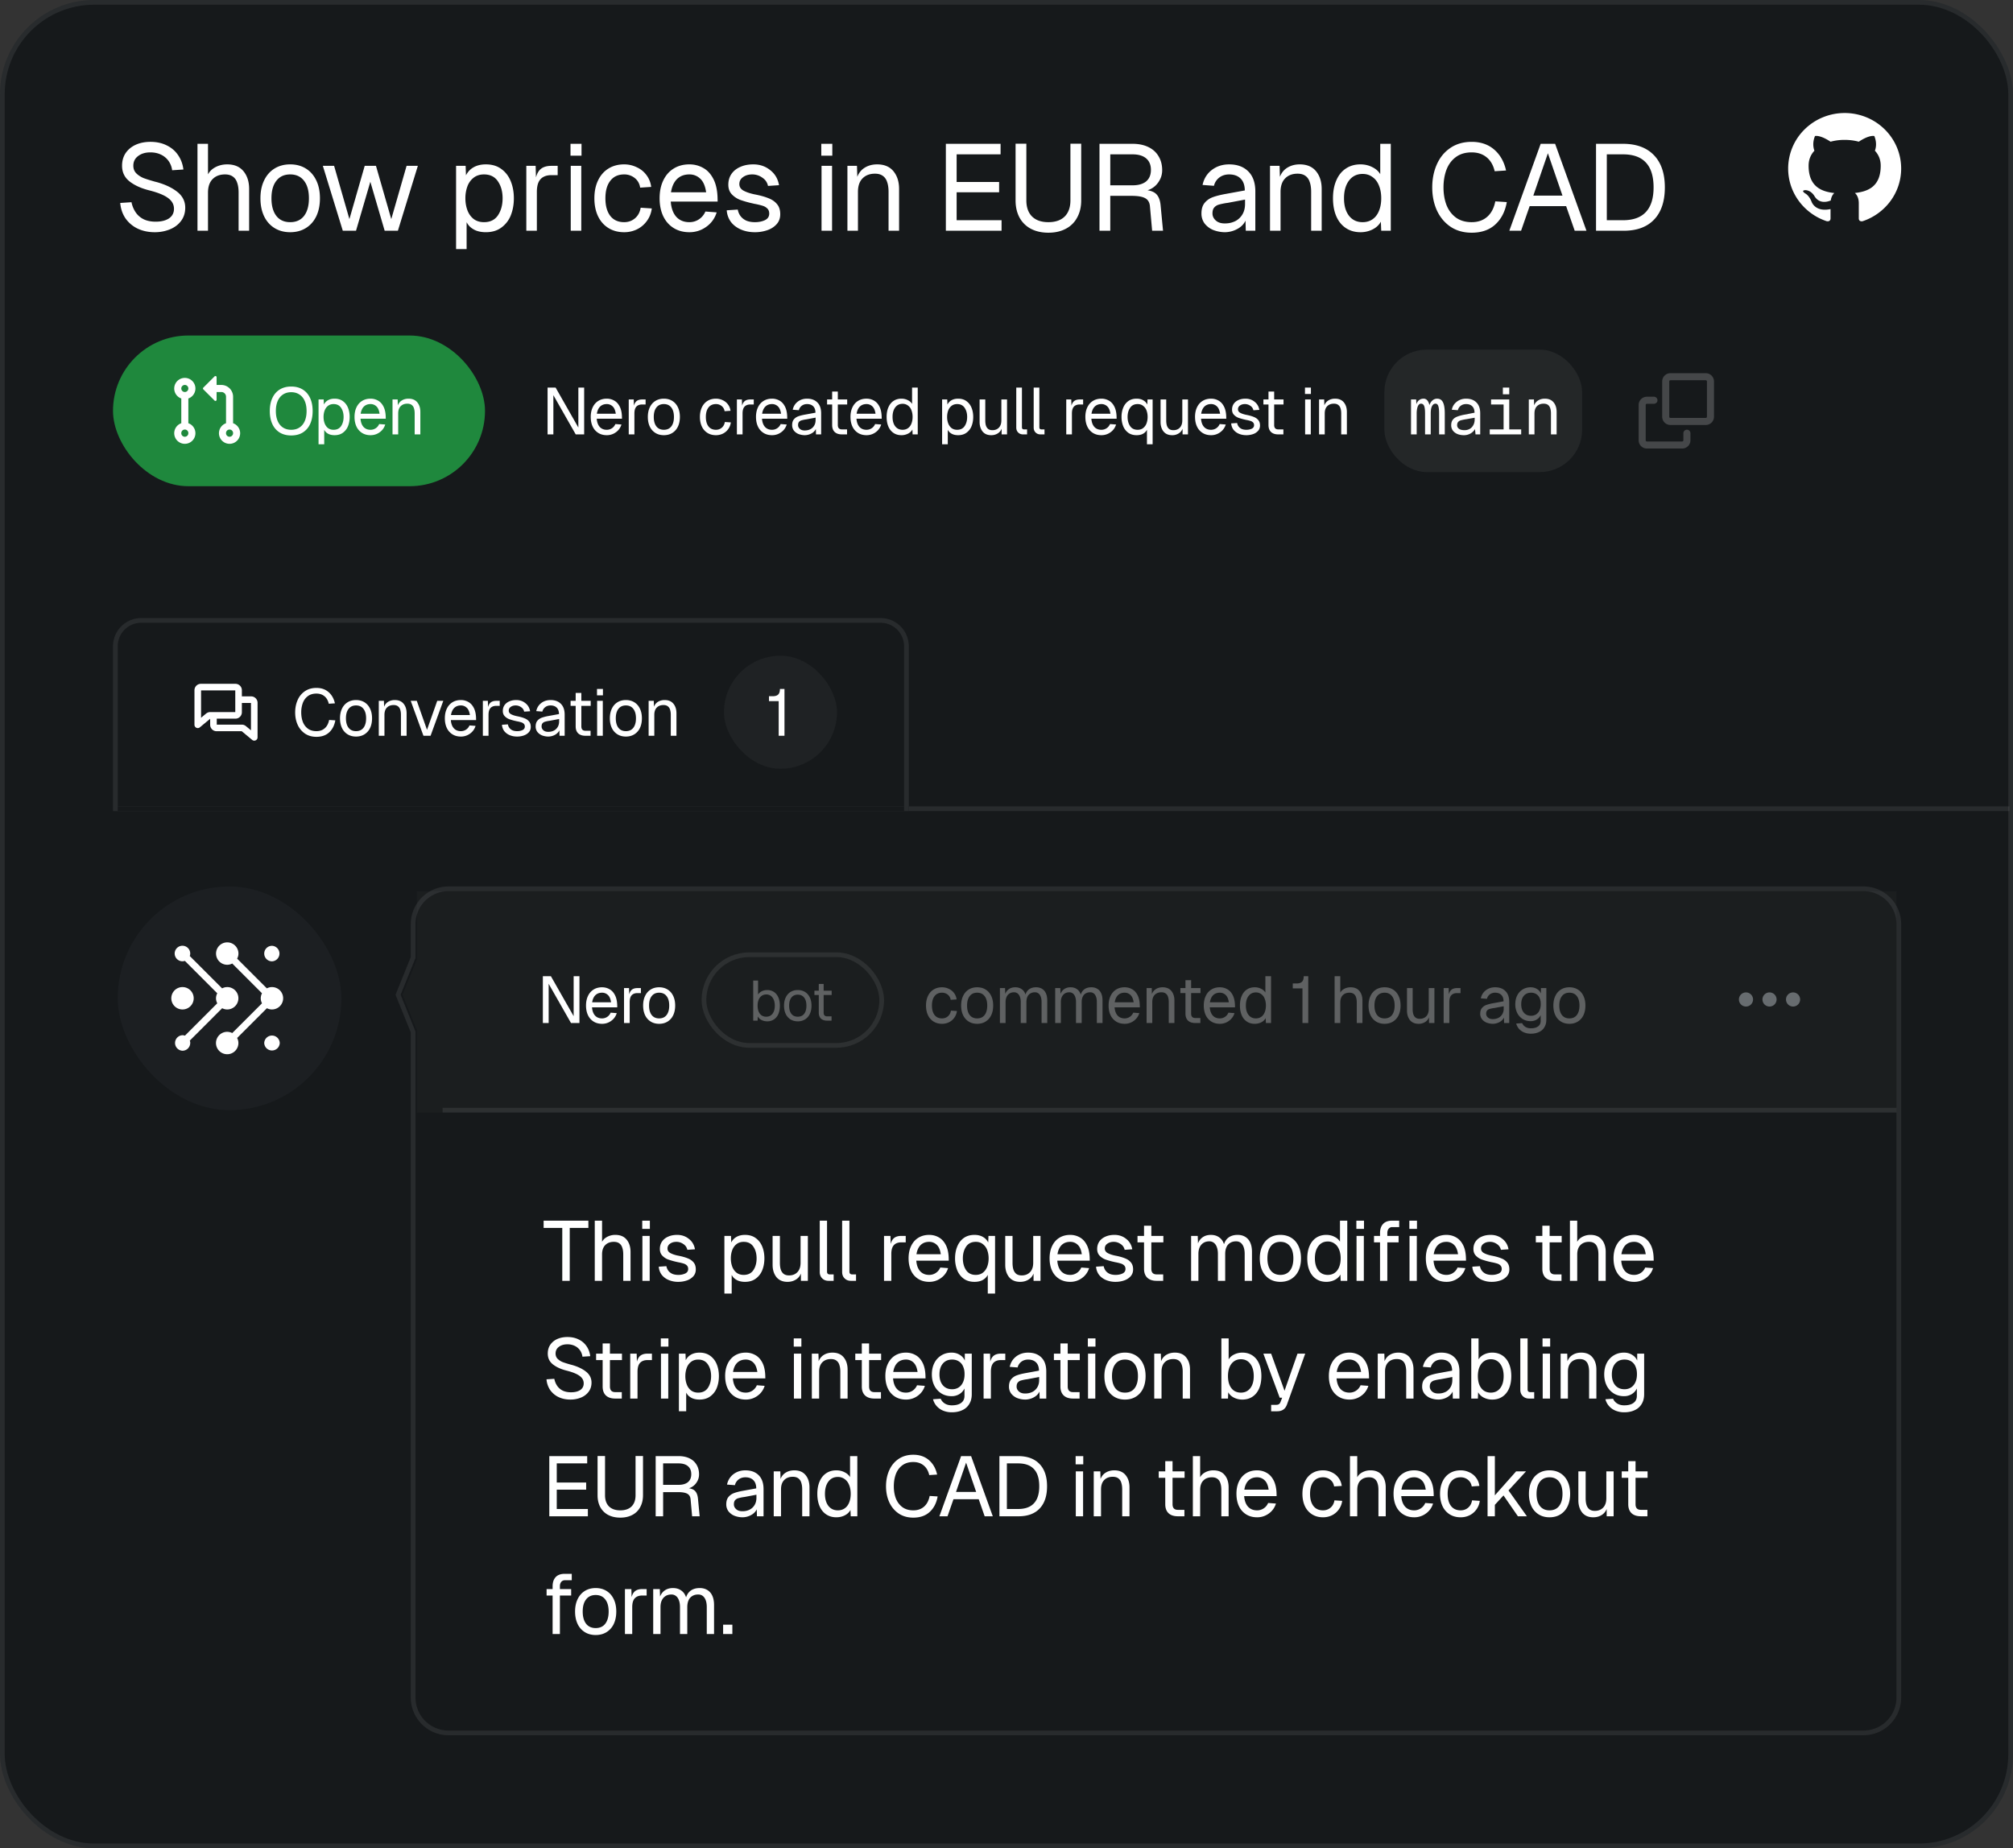 <svg xmlns="http://www.w3.org/2000/svg" width="342" height="314" fill="none"><rect width="100%" height="100%" fill="#333333" stroke="none"/><rect width="342" height="314" fill="#16191B" rx="16"/><rect width="341.2" height="313.2" x=".4" y=".4" stroke="#fff" stroke-opacity=".08" stroke-width=".8" rx="15.6"/><g clip-path="url(#a)"><path fill="#fff" d="M313.4 19.2a9.753 9.753 0 0 0-3.674.718 9.605 9.605 0 0 0-3.114 2.044 9.341 9.341 0 0 0-2.812 6.666c0 4.168 2.755 7.703 6.566 8.957.48.076.634-.217.634-.471V35.52c-2.659.565-3.226-1.264-3.226-1.264-.441-1.094-1.065-1.386-1.065-1.386-.874-.584.067-.566.067-.566.96.066 1.469.972 1.469.972.835 1.433 2.246 1.008 2.793.782.087-.613.336-1.028.605-1.263-2.131-.236-4.368-1.047-4.368-4.64 0-1.046.365-1.885.989-2.554-.096-.236-.432-1.216.096-2.49 0 0 .806-.254 2.64.962a9.199 9.199 0 0 1 2.4-.31c.816 0 1.641.103 2.4.31 1.833-1.216 2.64-.961 2.64-.961.528 1.273.192 2.253.096 2.489.624.67.989 1.508.989 2.555 0 3.602-2.247 4.394-4.388 4.63.346.292.663.867.663 1.744v2.583c0 .255.153.556.643.471 3.811-1.263 6.557-4.79 6.557-8.957a9.29 9.29 0 0 0-.731-3.608 9.419 9.419 0 0 0-2.081-3.058 9.616 9.616 0 0 0-3.114-2.044 9.757 9.757 0 0 0-3.674-.718Z"/></g><path fill="#fff" d="M22.34 34.354a4.71 4.71 0 0 0 .729 1.747c.346.499.804.887 1.372 1.165.569.263 1.234.395 1.997.395.638 0 1.186-.083 1.643-.25.472-.166.832-.409 1.082-.728.263-.333.395-.735.395-1.206 0-.735-.333-1.345-.998-1.83-.666-.5-1.74-.937-3.224-1.311-1.373-.347-2.482-.853-3.328-1.518-.846-.666-1.27-1.553-1.27-2.663 0-.818.202-1.532.604-2.142.416-.61.985-1.082 1.706-1.415.735-.332 1.574-.499 2.517-.499 1.04 0 1.962.201 2.766.603.818.402 1.463.957 1.934 1.664.486.707.784 1.519.895 2.434l-1.914.125a3.473 3.473 0 0 0-.624-1.602 3.326 3.326 0 0 0-1.29-1.06c-.526-.25-1.123-.375-1.788-.375-.846 0-1.54.208-2.08.624-.541.402-.811.95-.811 1.643 0 .527.173.964.52 1.31.346.333.755.597 1.227.791.485.18 1.123.381 1.913.603l.333.083c1.47.416 2.642.978 3.515 1.685.874.707 1.31 1.595 1.31 2.663 0 .873-.242 1.629-.727 2.267-.472.624-1.103 1.095-1.893 1.414a6.773 6.773 0 0 1-2.558.479c-1.068 0-2.032-.202-2.892-.604a5.333 5.333 0 0 1-2.08-1.747c-.513-.762-.81-1.636-.894-2.62l1.913-.125Zm12.998-9.922v6.157l-.27-.312c.235-.777.672-1.36 1.31-1.747.652-.403 1.394-.604 2.226-.604 1.206 0 2.128.389 2.766 1.165.638.777.957 1.782.957 3.016V39.2h-1.789v-6.469c0-.68-.083-1.248-.25-1.705-.152-.458-.402-.805-.748-1.04-.333-.236-.77-.354-1.31-.354-.888 0-1.595.27-2.122.811-.513.527-.77 1.29-.77 2.288V39.2H33.55V24.432h1.79ZM49.303 39.45c-1.012 0-1.9-.236-2.663-.708-.762-.471-1.352-1.137-1.768-1.996-.416-.874-.624-1.893-.624-3.058 0-1.165.208-2.177.624-3.037.416-.873 1.006-1.546 1.768-2.017.763-.472 1.65-.708 2.663-.708 1.012 0 1.9.236 2.662.708.763.471 1.352 1.144 1.768 2.017.416.86.624 1.872.624 3.037 0 1.165-.208 2.184-.624 3.058-.416.86-1.005 1.525-1.768 1.996-.762.472-1.65.708-2.662.708Zm0-1.706c1.012 0 1.796-.354 2.35-1.06.555-.722.832-1.72.832-2.996s-.277-2.267-.832-2.974c-.554-.721-1.338-1.082-2.35-1.082s-1.796.36-2.35 1.082c-.555.707-.833 1.698-.833 2.974 0 1.276.278 2.274.832 2.995.555.707 1.339 1.061 2.35 1.061Zm17.174-.52 2.6-9.048h1.914L67.6 39.2h-2.247l-2.434-8.32-2.433 8.32H58.24l-3.39-11.024h1.913l2.6 9.048 2.6-9.048h1.914l2.6 9.048Zm11.01-9.048h1.622l.083 2.33-.187-.354c.278-.721.714-1.269 1.31-1.643.61-.389 1.353-.583 2.226-.583 1.054 0 1.935.264 2.642.79.72.528 1.255 1.228 1.601 2.102.347.86.52 1.816.52 2.87s-.173 2.018-.52 2.891a4.69 4.69 0 0 1-1.601 2.08c-.707.527-1.588.79-2.642.79-.582 0-1.11-.083-1.58-.249a3.398 3.398 0 0 1-1.207-.77 3.463 3.463 0 0 1-.728-1.268l.25-.292v5.45h-1.79V28.176Zm1.58 5.512c0 .721.112 1.387.333 1.997.222.61.569 1.11 1.04 1.497.486.375 1.082.562 1.79.562 1.053 0 1.843-.388 2.37-1.165.527-.79.79-1.754.79-2.891s-.263-2.094-.79-2.87c-.526-.79-1.317-1.186-2.37-1.186-.708 0-1.304.194-1.79.582a3.263 3.263 0 0 0-1.04 1.477 5.803 5.803 0 0 0-.332 1.997Zm11.935-5.512.083 2.87-.167-.166c.125-.943.403-1.63.832-2.06.444-.43 1.082-.644 1.914-.644h1.082v1.58h-1.082c-.555 0-1.02.112-1.394.334-.36.208-.63.526-.81.956-.167.416-.25.943-.25 1.581V39.2h-1.79V28.176h1.582Zm7.754 0V39.2h-1.789V28.176h1.79Zm.042-3.744v2.018h-1.872v-2.018h1.872Zm9.965 7.446c-.111-.693-.423-1.24-.936-1.643a2.816 2.816 0 0 0-1.789-.603c-1.012 0-1.796.36-2.35 1.082-.555.707-.832 1.698-.832 2.974 0 1.276.277 2.274.832 2.995.554.707 1.338 1.061 2.35 1.061.707 0 1.317-.215 1.83-.645.527-.444.853-1.047.978-1.81l1.893.125c-.111.819-.395 1.533-.853 2.143a4.499 4.499 0 0 1-1.685 1.414 4.937 4.937 0 0 1-2.163.479c-1.012 0-1.9-.236-2.662-.708-.763-.471-1.352-1.137-1.768-1.996-.416-.874-.624-1.893-.624-3.058 0-1.165.208-2.177.624-3.037.416-.873 1.005-1.546 1.768-2.017.762-.472 1.65-.708 2.662-.708.749 0 1.456.16 2.122.479a4.138 4.138 0 0 1 1.664 1.331c.443.582.714 1.255.811 2.018l-1.872.124Zm3.302 1.81c0-1.165.208-2.177.624-3.037.416-.873 1.005-1.546 1.768-2.017.762-.472 1.65-.708 2.662-.708.846 0 1.615.195 2.309.583.707.374 1.282.977 1.726 1.81.444.818.693 1.857.749 3.12l.021.81h-7.967c.084 1.11.396 1.97.936 2.58.555.61 1.297.915 2.226.915a2.89 2.89 0 0 0 1.622-.478 2.985 2.985 0 0 0 1.103-1.332l1.913.146a4.6 4.6 0 0 1-1.768 2.454 4.784 4.784 0 0 1-2.87.916c-1.012 0-1.9-.236-2.662-.708-.763-.471-1.352-1.137-1.768-1.996-.416-.874-.624-1.893-.624-3.058Zm7.904-1.02c-.153-1.067-.486-1.837-.999-2.308a2.597 2.597 0 0 0-1.851-.728c-.86 0-1.56.263-2.101.79-.527.527-.867 1.276-1.019 2.247h5.97Zm10.511-1.08c-.125-.597-.451-1.069-.978-1.415a2.898 2.898 0 0 0-1.705-.541c-.624 0-1.144.152-1.56.458-.416.29-.624.686-.624 1.185 0 .486.243.86.728 1.123.499.264 1.123.472 1.872.624.943.18 1.719.396 2.329.645.624.236 1.117.576 1.477 1.02.361.43.541.998.541 1.705 0 .68-.208 1.248-.624 1.706-.416.457-.95.797-1.602 1.019a6.41 6.41 0 0 1-2.08.333c-.873 0-1.664-.153-2.371-.458-.707-.305-1.275-.735-1.705-1.29a3.748 3.748 0 0 1-.708-1.976l1.872-.124c.084.443.25.825.5 1.144.249.319.575.568.977.748.416.167.895.25 1.435.25.638 0 1.2-.111 1.685-.333.499-.236.749-.61.749-1.123 0-.36-.104-.645-.312-.853a1.887 1.887 0 0 0-.749-.457c-.291-.098-.7-.202-1.227-.312a4.677 4.677 0 0 1-.499-.104 17.795 17.795 0 0 1-2.143-.604 3.85 3.85 0 0 1-1.435-.956c-.388-.416-.582-.957-.582-1.623 0-.693.173-1.296.52-1.81.36-.526.86-.928 1.497-1.206.638-.291 1.38-.437 2.226-.437 1.109 0 2.066.326 2.87.978.819.638 1.318 1.49 1.498 2.558l-1.872.125Zm10.884-3.412V39.2h-1.789V28.176h1.789Zm.041-3.744v2.018h-1.872v-2.018h1.872Zm4.19 3.744.083 2.808-.228-.25c.194-.929.61-1.629 1.248-2.1.651-.472 1.428-.708 2.329-.708 1.207 0 2.129.389 2.767 1.165.638.777.957 1.782.957 3.016V39.2h-1.789v-6.594c0-.68-.084-1.248-.25-1.705-.152-.458-.402-.805-.749-1.04-.333-.236-.769-.354-1.31-.354-.888 0-1.595.27-2.122.811-.513.527-.769 1.29-.769 2.288V39.2h-1.789V28.176h1.622Zm24.399-3.744v1.789h-7.467v4.7h7.218v1.748h-7.218v4.742h7.634V39.2h-9.464V24.432h9.297Zm13.697 9.61c0 1.109-.229 2.08-.686 2.912a4.523 4.523 0 0 1-1.935 1.913c-.832.444-1.816.666-2.953.666-1.137 0-2.129-.222-2.975-.666a4.673 4.673 0 0 1-1.934-1.913c-.444-.832-.666-1.803-.666-2.912v-9.63h1.831v9.63c0 1.178.325 2.093.977 2.745.652.638 1.574.957 2.767.957 1.192 0 2.114-.319 2.766-.957.652-.652.978-1.567.978-2.745v-9.63h1.83v9.63Zm8.724-9.61c1.026 0 1.914.18 2.663.54.762.361 1.345.881 1.747 1.56.416.68.624 1.47.624 2.372 0 .638-.153 1.22-.458 1.747-.291.527-.679.95-1.165 1.269-.471.305-.956.471-1.456.5l-.644-.188c1.178 0 2.024.194 2.537.582.513.389.818 1.068.915 2.039l.416 4.347h-1.851l-.374-4.16c-.056-.652-.326-1.11-.811-1.373-.472-.263-1.248-.395-2.33-.395h-3.598V39.2h-1.831V24.432h5.616Zm0 7.051c.999 0 1.768-.222 2.309-.665.541-.458.811-1.11.811-1.956 0-.845-.27-1.497-.811-1.955-.541-.457-1.31-.686-2.309-.686h-3.785v5.262h3.785Zm19.071 1.415v-.5c0-.901-.236-1.587-.708-2.059-.471-.471-1.123-.707-1.955-.707-.651 0-1.213.18-1.685.54-.457.361-.755.826-.894 1.394l-1.934-.145c.222-1.054.742-1.9 1.56-2.538.832-.638 1.816-.957 2.953-.957 1.373 0 2.455.396 3.245 1.186.804.79 1.206 1.934 1.206 3.432V39.2h-1.622l-.062-2.33h.187c-.042.416-.229.825-.562 1.228-.319.388-.755.707-1.31.956a4.497 4.497 0 0 1-1.81.396 5.558 5.558 0 0 1-2.017-.396 3.596 3.596 0 0 1-1.436-1.102 2.829 2.829 0 0 1-.52-1.685c0-.735.167-1.317.5-1.747a3.151 3.151 0 0 1 1.372-.998c.583-.222 1.346-.416 2.288-.583l3.64-.665-.436.624Zm-5.492 3.37c0 .47.202.88.604 1.226.402.347.977.5 1.726.458a3.754 3.754 0 0 0 1.643-.437 3.015 3.015 0 0 0 1.144-1.144c.278-.485.416-1.06.416-1.726V33.5l.291.353-2.87.541c-.263.056-.478.09-.645.104-.568.097-1.005.194-1.31.291a1.566 1.566 0 0 0-.728.5c-.18.221-.271.547-.271.977Zm11.399-8.092.083 2.808-.229-.25c.194-.929.61-1.629 1.248-2.1.652-.472 1.428-.708 2.33-.708 1.206 0 2.128.389 2.766 1.165.638.777.957 1.782.957 3.016V39.2h-1.789v-6.594c0-.68-.083-1.248-.25-1.705-.152-.458-.402-.805-.748-1.04-.333-.236-.77-.354-1.311-.354-.887 0-1.594.27-2.121.811-.513.527-.77 1.29-.77 2.288V39.2h-1.789V28.176h1.623Zm17.105-3.744h1.789V39.2h-1.622l-.063-1.54c-.305.555-.769.992-1.393 1.311a4.505 4.505 0 0 1-2.08.479c-.943 0-1.768-.236-2.476-.708-.707-.471-1.248-1.137-1.622-1.996-.374-.874-.562-1.893-.562-3.058 0-1.165.188-2.177.562-3.037.374-.873.915-1.546 1.622-2.017.708-.472 1.533-.708 2.476-.708.735 0 1.4.153 1.996.458.611.291 1.068.693 1.373 1.206v-5.158Zm-.229 11.42c.264-.625.396-1.346.396-2.164 0-.832-.132-1.56-.396-2.184-.249-.624-.617-1.102-1.102-1.435-.471-.347-1.026-.52-1.664-.52-.971 0-1.74.374-2.309 1.123-.568.749-.853 1.754-.853 3.016 0 1.248.285 2.24.853 2.974.569.721 1.338 1.082 2.309 1.082.638 0 1.193-.16 1.664-.478.485-.333.853-.805 1.102-1.415Zm21.729-1.52c-.278 1.595-.929 2.864-1.955 3.807-1.013.93-2.351 1.394-4.015 1.394-1.386 0-2.586-.34-3.598-1.02-.999-.679-1.768-1.601-2.309-2.766-.527-1.165-.79-2.468-.79-3.91 0-1.442.263-2.753.79-3.931.527-1.18 1.297-2.108 2.309-2.788 1.012-.68 2.212-1.019 3.598-1.019 1.539 0 2.815.437 3.827 1.31 1.013.874 1.685 2.06 2.018 3.557l-1.934.125c-.236-1.026-.694-1.816-1.373-2.371-.68-.555-1.526-.832-2.538-.832-1.081 0-1.983.27-2.704.811-.707.527-1.234 1.241-1.581 2.143-.332.9-.499 1.9-.499 2.995 0 1.095.167 2.087.499 2.974.347.888.881 1.602 1.602 2.143.721.526 1.615.79 2.683.79 1.068 0 1.948-.305 2.642-.915.693-.61 1.151-1.484 1.373-2.621l1.955.125Zm5.756-9.9h2.454l5.325 14.768h-1.997l-1.456-4.18h-6.198l-1.456 4.18h-1.997l5.325-14.768Zm3.702 8.798-2.475-7.196-2.475 7.196h4.95Zm10.28-8.798c2.274 0 4.028.645 5.263 1.934 1.234 1.276 1.851 3.1 1.851 5.47 0 2.358-.603 4.175-1.81 5.45-1.206 1.276-2.933 1.914-5.179 1.914h-4.701V24.432h4.576Zm0 12.98c1.734 0 3.03-.465 3.89-1.394.873-.93 1.31-2.323 1.31-4.181 0-1.886-.437-3.294-1.31-4.223-.86-.929-2.156-1.393-3.89-1.393h-2.745v11.19h2.745Z"/><rect width="63.2" height="25.6" x="19.2" y="57" fill="#1F883D" rx="12.8"/><g clip-path="url(#b)"><path fill="#fff" fill-rule="evenodd" d="m34.541 65.859 1.918-1.918a.2.2 0 0 1 .341.142v3.834a.2.2 0 0 1-.341.141l-1.918-1.917a.2.2 0 0 1 0-.282Zm-3.14-.46a.6.6 0 1 0-.001 1.2.6.6 0 0 0 0-1.2Zm-1.8.6a1.8 1.8 0 1 1 2.4 1.699v4.204a1.8 1.8 0 1 1-1.2 0v-4.204A1.8 1.8 0 0 1 29.6 66Zm8-.6h-.8v1.2h.8a.8.8 0 0 1 .8.8v4.503a1.8 1.8 0 1 0 1.2 0V67.4a2 2 0 0 0-2-2Zm-6.8 8.2a.6.6 0 1 1 1.199 0 .6.6 0 0 1-1.2 0Zm7.6 0a.6.6 0 1 1 1.199 0 .6.6 0 0 1-1.2 0Z" clip-rule="evenodd"/></g><path fill="#fff" d="M49.478 73.98c-.754 0-1.404-.165-1.95-.494a3.27 3.27 0 0 1-1.253-1.433c-.292-.627-.437-1.367-.437-2.218 0-.858.145-1.598.437-2.217.29-.628.709-1.11 1.254-1.445.545-.336 1.195-.504 1.949-.504s1.404.168 1.948.504c.546.336.964.817 1.255 1.445.291.62.437 1.359.437 2.217 0 .851-.146 1.59-.437 2.218a3.27 3.27 0 0 1-1.255 1.433c-.544.329-1.194.493-1.948.493Zm0-.964c.537 0 1-.127 1.389-.38.395-.255.698-.62.907-1.098.209-.478.313-1.046.313-1.703 0-.664-.104-1.235-.313-1.713-.21-.478-.512-.844-.907-1.098-.389-.261-.852-.392-1.39-.392-.537 0-1.003.13-1.4.392-.387.254-.686.62-.895 1.098-.21.478-.314 1.049-.314 1.713 0 .657.105 1.225.314 1.703.209.478.508.843.896 1.097.395.254.862.381 1.4.381Zm4.642-5.152h.874l.045 1.254-.101-.19a1.75 1.75 0 0 1 .706-.885c.328-.209.727-.313 1.198-.313.567 0 1.041.141 1.422.425.389.284.676.661.863 1.131.186.463.28.979.28 1.546 0 .568-.094 1.086-.28 1.557a2.525 2.525 0 0 1-.863 1.12c-.38.284-.855.425-1.422.425-.314 0-.597-.044-.851-.134a1.828 1.828 0 0 1-.65-.414 1.864 1.864 0 0 1-.392-.684l.135-.156v2.934h-.964v-7.616Zm.852 2.968c0 .388.06.747.179 1.075.12.329.306.598.56.807.261.201.582.302.963.302.567 0 .993-.209 1.277-.627.283-.426.425-.945.425-1.557s-.142-1.127-.425-1.546c-.284-.425-.71-.638-1.277-.638-.38 0-.702.105-.963.314-.254.201-.44.466-.56.795-.12.328-.18.687-.18 1.075Zm5.26 0c0-.627.111-1.172.335-1.635.224-.47.542-.833.952-1.087.411-.253.889-.38 1.434-.38.455 0 .87.104 1.243.313.381.202.69.527.93.975.239.44.373 1 .403 1.68l.011.436h-4.29c.045.598.213 1.06.505 1.39.298.328.698.492 1.198.492.321 0 .612-.086.874-.258.26-.171.459-.41.593-.716l1.03.078c-.171.553-.489.993-.951 1.322-.456.328-.971.492-1.546.492-.545 0-1.023-.126-1.434-.38a2.52 2.52 0 0 1-.952-1.076c-.224-.47-.336-1.019-.336-1.646Zm4.255-.549c-.082-.575-.26-.99-.537-1.243a1.399 1.399 0 0 0-.997-.392c-.463 0-.84.142-1.131.426-.284.283-.467.687-.549 1.21h3.214Zm3.075-2.419.044 1.512-.123-.134c.105-.5.329-.878.672-1.132.351-.253.77-.38 1.254-.38.65 0 1.147.209 1.49.627.344.418.515.96.515 1.624V73.8h-.963v-3.55c0-.366-.045-.672-.134-.919a1.054 1.054 0 0 0-.403-.56c-.18-.127-.415-.19-.706-.19-.478 0-.859.145-1.142.437-.277.283-.415.694-.415 1.232v3.55h-.963v-5.936h.873ZM94.397 65.848l3.864 6.787v-6.787h.985V73.8h-1.433l-3.797-6.664V73.8h-.986v-7.952h1.367Zm5.966 4.984c0-.627.112-1.172.336-1.635.224-.47.542-.833.952-1.087.411-.253.889-.38 1.434-.38a2.5 2.5 0 0 1 1.243.313c.381.202.691.527.93.975.239.44.373 1 .403 1.68l.011.436h-4.289c.044.598.212 1.06.504 1.39.298.328.698.492 1.198.492.321 0 .612-.086.874-.258.261-.171.459-.41.593-.716l1.031.078c-.172.553-.49.993-.952 1.322a2.579 2.579 0 0 1-1.546.492c-.545 0-1.023-.126-1.434-.38a2.525 2.525 0 0 1-.952-1.076c-.224-.47-.336-1.019-.336-1.646Zm4.256-.549c-.082-.575-.261-.99-.537-1.243a1.401 1.401 0 0 0-.997-.392c-.463 0-.84.142-1.131.426-.284.283-.467.687-.549 1.21h3.214Zm3.052-2.419.045 1.546-.09-.09c.067-.508.217-.877.448-1.109.239-.231.583-.347 1.031-.347h.582v.851h-.582c-.299 0-.549.06-.751.18a1.038 1.038 0 0 0-.437.515c-.089.224-.134.507-.134.85v3.54h-.963v-5.936h.851Zm5.116 6.07c-.545 0-1.023-.126-1.434-.38a2.525 2.525 0 0 1-.952-1.076c-.224-.47-.336-1.019-.336-1.646s.112-1.172.336-1.635c.224-.47.542-.833.952-1.087.411-.253.889-.38 1.434-.38.545 0 1.023.127 1.434.38.41.254.728.616.952 1.087.224.463.336 1.008.336 1.635s-.112 1.176-.336 1.646a2.525 2.525 0 0 1-.952 1.076c-.411.254-.889.38-1.434.38Zm0-.918c.545 0 .967-.19 1.266-.571.298-.388.448-.926.448-1.613 0-.687-.15-1.22-.448-1.602-.299-.388-.721-.582-1.266-.582s-.967.194-1.266.582c-.298.381-.448.915-.448 1.602s.15 1.225.448 1.613c.299.38.721.571 1.266.571Zm10.316-3.158a1.352 1.352 0 0 0-.504-.885 1.516 1.516 0 0 0-.963-.325c-.545 0-.967.194-1.266.582-.298.381-.448.915-.448 1.602s.15 1.225.448 1.613c.299.38.721.571 1.266.571.381 0 .709-.116.985-.347.284-.24.46-.564.527-.975l1.019.068c-.06.44-.213.825-.459 1.153a2.429 2.429 0 0 1-.907.762 2.663 2.663 0 0 1-1.165.257c-.545 0-1.023-.126-1.434-.38a2.525 2.525 0 0 1-.952-1.076c-.224-.47-.336-1.019-.336-1.646s.112-1.172.336-1.635c.224-.47.542-.833.952-1.087.411-.253.889-.38 1.434-.38.403 0 .784.085 1.142.257.366.165.665.403.896.717.239.314.385.676.437 1.086l-1.008.068Zm2.944-1.994.045 1.546-.09-.09c.067-.508.217-.877.448-1.109.239-.231.583-.347 1.031-.347h.582v.851h-.582c-.299 0-.549.06-.751.18-.194.111-.34.283-.437.515-.089.224-.134.507-.134.85v3.54h-.963v-5.936h.851Zm2.394 2.968c0-.627.112-1.172.336-1.635.224-.47.542-.833.952-1.087.411-.253.889-.38 1.434-.38a2.5 2.5 0 0 1 1.243.313c.381.202.691.527.93.975.239.44.373 1 .403 1.68l.011.436h-4.29c.045.598.213 1.06.504 1.39.299.328.699.492 1.199.492.321 0 .612-.086.873-.258a1.6 1.6 0 0 0 .594-.716l1.03.078a2.473 2.473 0 0 1-.952 1.322c-.455.328-.97.492-1.545.492-.545 0-1.023-.126-1.434-.38a2.525 2.525 0 0 1-.952-1.076c-.224-.47-.336-1.019-.336-1.646Zm4.256-.549c-.082-.575-.261-.99-.537-1.243a1.401 1.401 0 0 0-.997-.392c-.463 0-.84.142-1.131.426-.284.283-.467.687-.549 1.21h3.214Zm5.849.123v-.268c0-.486-.127-.855-.38-1.11-.254-.253-.605-.38-1.053-.38-.351 0-.654.097-.907.291a1.33 1.33 0 0 0-.482.75l-1.042-.078c.12-.567.4-1.023.84-1.366.448-.344.978-.515 1.591-.515.739 0 1.321.212 1.747.638.433.426.65 1.042.65 1.848V73.8h-.874l-.034-1.254h.101c-.022.224-.123.444-.302.66-.172.21-.407.381-.706.516a2.418 2.418 0 0 1-.974.212 2.998 2.998 0 0 1-1.087-.212 1.931 1.931 0 0 1-.772-.594 1.518 1.518 0 0 1-.28-.907c0-.396.089-.71.268-.941a1.7 1.7 0 0 1 .74-.538c.313-.119.724-.224 1.232-.313l1.96-.359-.236.336Zm-2.956 1.815c0 .254.108.474.324.66.217.187.527.27.93.247.328-.015.623-.093.885-.235.261-.15.466-.355.616-.616.149-.261.224-.571.224-.93v-.616l.157.19-1.546.292c-.142.03-.258.048-.347.056a5.57 5.57 0 0 0-.706.157.845.845 0 0 0-.392.268c-.097.12-.145.295-.145.527Zm6.754-5.701v5.69c0 .246.06.433.18.56.119.12.294.179.526.179h.862v.851h-.862c-.538 0-.952-.138-1.243-.414-.284-.277-.426-.669-.426-1.176v-5.69h.963Zm1.591 1.344v.851h-3.416v-.851h3.416Zm.558 2.968c0-.627.112-1.172.336-1.635.224-.47.541-.833.952-1.087.41-.253.888-.38 1.433-.38.456 0 .87.104 1.243.313.381.202.691.527.93.975.239.44.373 1 .403 1.68l.011.436h-4.289c.045.598.213 1.06.504 1.39.299.328.698.492 1.198.492.321 0 .613-.086.874-.258.261-.171.459-.41.593-.716l1.031.078a2.478 2.478 0 0 1-.952 1.322 2.579 2.579 0 0 1-1.546.492c-.545 0-1.023-.126-1.433-.38a2.518 2.518 0 0 1-.952-1.076c-.224-.47-.336-1.019-.336-1.646Zm4.256-.549c-.082-.575-.262-.99-.538-1.243a1.398 1.398 0 0 0-.997-.392c-.463 0-.84.142-1.131.426-.284.283-.467.687-.549 1.21h3.215Zm6.208-4.435h.964V73.8h-.874l-.034-.829a1.718 1.718 0 0 1-.75.706 2.423 2.423 0 0 1-1.12.257c-.508 0-.952-.126-1.333-.38a2.403 2.403 0 0 1-.873-1.076c-.202-.47-.303-1.019-.303-1.646s.101-1.172.303-1.635c.201-.47.492-.833.873-1.087.381-.253.825-.38 1.333-.38.396 0 .754.082 1.075.246.329.157.575.373.739.65v-2.778Zm-.123 6.149c.142-.336.213-.724.213-1.165 0-.448-.071-.84-.213-1.176a1.647 1.647 0 0 0-.593-.773 1.473 1.473 0 0 0-.896-.28c-.523 0-.937.202-1.244.605-.306.403-.459.945-.459 1.624 0 .672.153 1.206.459 1.602.307.388.721.582 1.244.582.343 0 .642-.086.896-.258.261-.179.459-.433.593-.761Zm5.227-4.133h.873l.045 1.254-.101-.19c.149-.388.385-.683.706-.885.328-.209.728-.313 1.198-.313.568 0 1.042.141 1.423.425.388.284.675.661.862 1.131.187.463.28.979.28 1.546 0 .568-.093 1.086-.28 1.557a2.529 2.529 0 0 1-.862 1.12c-.381.284-.855.425-1.423.425-.313 0-.597-.044-.851-.134a1.836 1.836 0 0 1-.65-.414 1.88 1.88 0 0 1-.392-.684l.135-.156v2.934h-.963v-7.616Zm.851 2.968c0 .388.059.747.179 1.075.119.329.306.598.56.807.261.201.582.302.963.302.568 0 .993-.209 1.277-.627.284-.426.426-.945.426-1.557s-.142-1.127-.426-1.546c-.284-.425-.709-.638-1.277-.638-.381 0-.702.105-.963.314a1.753 1.753 0 0 0-.56.795c-.12.328-.179.687-.179 1.075Zm9.261 2.968v-1.467l.112.134c-.105.486-.329.851-.672 1.098-.344.246-.747.37-1.21.37-.635 0-1.124-.21-1.467-.628-.336-.425-.504-.967-.504-1.624v-3.819h.963v3.54c0 .373.041.682.123.929.09.246.221.433.392.56.179.127.411.19.695.19.463 0 .832-.145 1.108-.437.277-.29.415-.705.415-1.243v-3.539h.963V73.8h-.918Zm3.451-7.952v6.742c0 .12.03.21.09.27.06.059.149.089.269.089h.515v.851h-.672c-.344 0-.624-.108-.84-.325-.217-.216-.325-.496-.325-.84v-6.787h.963Zm2.959 0v6.742c0 .12.03.21.09.27.059.059.149.089.268.089h.516v.851h-.672c-.344 0-.624-.108-.84-.325-.217-.216-.325-.496-.325-.84v-6.787h.963Zm5.423 2.016.045 1.546-.09-.09c.067-.508.217-.877.448-1.109.239-.231.582-.347 1.03-.347h.583v.851h-.583c-.298 0-.548.06-.75.18-.194.111-.34.283-.437.515-.089.224-.134.507-.134.85v3.54h-.963v-5.936h.851Zm2.394 2.968c0-.627.112-1.172.336-1.635.224-.47.541-.833.952-1.087.411-.253.889-.38 1.434-.38a2.5 2.5 0 0 1 1.243.313c.381.202.691.527.929.975.239.44.374 1 .404 1.68l.011.436h-4.29c.045.598.213 1.06.504 1.39.299.328.698.492 1.199.492.321 0 .612-.086.873-.258.262-.171.459-.41.594-.716l1.03.078a2.473 2.473 0 0 1-.952 1.322c-.455.328-.97.492-1.545.492-.545 0-1.023-.126-1.434-.38a2.518 2.518 0 0 1-.952-1.076c-.224-.47-.336-1.019-.336-1.646Zm4.256-.549c-.082-.575-.261-.99-.538-1.243a1.397 1.397 0 0 0-.996-.392c-.463 0-.84.142-1.132.426-.283.283-.466.687-.548 1.21h3.214Zm7.172-2.419v7.616h-.963v-2.934l.134.156a1.78 1.78 0 0 1-.403.684c-.172.179-.384.317-.638.414-.254.09-.538.134-.851.134-.568 0-1.046-.141-1.434-.425a2.55 2.55 0 0 1-.851-1.12c-.187-.47-.28-.99-.28-1.557s.093-1.083.28-1.546c.186-.47.47-.847.851-1.13.388-.285.866-.426 1.434-.426.47 0 .866.104 1.187.313.328.202.567.497.717.885l-.101.19.045-1.254h.873Zm-1.03 4.043c.119-.328.179-.687.179-1.075 0-.388-.06-.747-.179-1.075a1.73 1.73 0 0 0-.571-.795c-.254-.21-.572-.314-.952-.314-.568 0-.994.213-1.277.638-.284.419-.426.934-.426 1.546s.142 1.131.426 1.557c.283.418.709.627 1.277.627.38 0 .698-.1.952-.302.261-.21.451-.478.571-.807Zm6.116 1.893v-1.467l.112.134c-.104.486-.328.851-.672 1.098a2.02 2.02 0 0 1-1.21.37c-.634 0-1.123-.21-1.467-.628-.336-.425-.504-.967-.504-1.624v-3.819h.963v3.54c0 .373.042.682.124.929.089.246.22.433.392.56.179.127.41.19.694.19.463 0 .833-.145 1.109-.437.276-.29.414-.705.414-1.243v-3.539h.963V73.8h-.918Zm2.119-2.968c0-.627.112-1.172.336-1.635.224-.47.541-.833.952-1.087.41-.253.888-.38 1.433-.38.456 0 .87.104 1.244.313.38.202.69.527.929.975.239.44.374 1 .403 1.68l.012.436h-4.29c.045.598.213 1.06.504 1.39.299.328.698.492 1.198.492.321 0 .613-.086.874-.258.261-.171.459-.41.594-.716l1.03.078a2.478 2.478 0 0 1-.952 1.322 2.576 2.576 0 0 1-1.546.492c-.545 0-1.023-.126-1.433-.38a2.518 2.518 0 0 1-.952-1.076c-.224-.47-.336-1.019-.336-1.646Zm4.256-.549c-.082-.575-.262-.99-.538-1.243a1.398 1.398 0 0 0-.997-.392c-.463 0-.84.142-1.131.426-.284.283-.466.687-.549 1.21h3.215Zm5.66-.582a1.17 1.17 0 0 0-.527-.762 1.56 1.56 0 0 0-.918-.291c-.336 0-.616.082-.84.246a.74.74 0 0 0-.336.639c0 .261.131.463.392.605.269.141.605.253 1.008.336.508.097.926.212 1.254.347.336.127.601.31.796.549.194.231.291.537.291.918 0 .366-.112.672-.336.918a2.02 2.02 0 0 1-.863.55 3.45 3.45 0 0 1-1.12.178c-.47 0-.896-.082-1.276-.246a2.279 2.279 0 0 1-.919-.694 2.017 2.017 0 0 1-.381-1.064l1.008-.068c.045.24.135.445.269.616.135.172.31.307.527.404.224.09.481.134.772.134.344 0 .646-.06.908-.18.268-.126.403-.328.403-.604 0-.194-.056-.347-.168-.46a1.02 1.02 0 0 0-.403-.246 6.365 6.365 0 0 0-.661-.168 2.445 2.445 0 0 1-.269-.056 9.608 9.608 0 0 1-1.154-.324 2.064 2.064 0 0 1-.772-.516c-.209-.224-.314-.515-.314-.873 0-.373.093-.698.28-.975.194-.283.463-.5.806-.65.344-.156.743-.234 1.199-.234.597 0 1.112.175 1.545.526.441.344.71.803.807 1.378l-1.008.067Zm3.528-3.181v5.69c0 .246.059.433.179.56.119.12.295.179.526.179h.863v.851h-.863c-.537 0-.952-.138-1.243-.414-.284-.277-.426-.669-.426-1.176v-5.69h.964Zm1.59 1.344v.851h-3.416v-.851h3.416Zm4.631 0V73.8h-.963v-5.936h.963Zm.022-2.016v1.086h-1.008v-1.086h1.008Zm2.256 2.016.045 1.512-.123-.134c.104-.5.328-.878.672-1.132.351-.253.769-.38 1.254-.38.65 0 1.146.209 1.49.627.343.418.515.96.515 1.624V73.8h-.963v-3.55c0-.366-.045-.672-.135-.919a1.051 1.051 0 0 0-.403-.56c-.179-.127-.414-.19-.705-.19-.478 0-.859.145-1.143.437-.276.283-.414.694-.414 1.232v3.55h-.963v-5.936h.873Z"/><path fill="#fff" fill-opacity=".2" fill-rule="evenodd" d="M278.399 68.8a1.4 1.4 0 0 1 1.4-1.4h1.2a.6.6 0 1 1 0 1.2h-1.2a.2.2 0 0 0-.2.2v6c0 .11.09.2.2.2h6a.2.2 0 0 0 .2-.2v-1.2a.6.6 0 0 1 1.2 0v1.2a1.4 1.4 0 0 1-1.4 1.4h-6a1.4 1.4 0 0 1-1.4-1.4v-6Z" clip-rule="evenodd"/><path fill="#fff" fill-opacity=".2" fill-rule="evenodd" d="M282.399 64.8a1.4 1.4 0 0 1 1.4-1.4h6a1.4 1.4 0 0 1 1.4 1.4v6a1.4 1.4 0 0 1-1.4 1.4h-6a1.4 1.4 0 0 1-1.4-1.4v-6Zm1.4-.2a.2.2 0 0 0-.2.2v6c0 .11.09.2.2.2h6a.2.2 0 0 0 .2-.2v-6a.2.2 0 0 0-.2-.2h-6Z" clip-rule="evenodd"/><rect width="33.6" height="20.8" x="235.199" y="59.4" fill="#fff" fill-opacity=".06" rx="7.2"/><path fill="#fff" d="m240.599 67.864.034.806c.112-.306.269-.537.47-.694.209-.164.459-.246.751-.246a.78.78 0 0 1 .616.268c.164.172.295.448.392.83.104-.337.272-.602.504-.796.231-.202.496-.302.795-.302.455 0 .784.201.985.604.209.396.314 1.035.314 1.916v3.55h-.963v-3.55c0-.605-.049-1.034-.146-1.288-.089-.254-.246-.381-.47-.381a.562.562 0 0 0-.437.201c-.119.127-.213.314-.28.56-.06.247-.09.55-.09.908v3.55h-.963v-3.55c0-.605-.052-1.034-.157-1.288-.104-.254-.283-.381-.537-.381-.15 0-.28.067-.392.201-.105.127-.187.318-.247.572a3.901 3.901 0 0 0-.089.896v3.55h-.963v-5.936h.873Zm6.055 1.747c.112-.56.392-1.011.84-1.355.448-.35.978-.526 1.59-.526.74 0 1.322.212 1.748.638.433.426.649 1.042.649 1.848V73.8h-.795l-.09-.907c-.156.291-.403.537-.739.739a2.22 2.22 0 0 1-1.165.302c-.395 0-.757-.067-1.086-.201a1.848 1.848 0 0 1-.773-.583 1.525 1.525 0 0 1-.28-.907c0-.388.09-.698.269-.93.179-.23.426-.406.739-.526a6.775 6.775 0 0 1 1.232-.336l1.725-.336c-.007-.485-.138-.851-.392-1.097-.254-.247-.601-.37-1.042-.37-.358 0-.664.097-.918.291a1.336 1.336 0 0 0-.482.75l-1.03-.078Zm.907 2.632c0 .247.105.448.314.605.216.157.53.235.941.235.321 0 .612-.07.873-.213a1.58 1.58 0 0 0 .616-.638c.157-.276.235-.605.235-.986v-.28l-1.388.247-.224.033c-.329.06-.583.116-.762.168a.872.872 0 0 0-.437.28c-.112.127-.168.31-.168.55Zm8.855-4.379V73.8h-.963v-5.936h.963Zm0 0v.851h-3.091v-.851h3.091Zm2.027 5.085v.851h-5.342v-.851h5.342Zm-2.027-7.101v1.142h-1.086v-1.142h1.086Zm4.196 2.016.044 1.512-.123-.134c.105-.5.329-.878.672-1.132.351-.253.769-.38 1.255-.38.649 0 1.146.209 1.489.627.344.418.515.96.515 1.624V73.8h-.963v-3.55c0-.56-.101-.978-.302-1.255-.194-.276-.508-.414-.941-.414-.478 0-.859.145-1.142.437-.277.283-.415.694-.415 1.232v3.55h-.963v-5.936h.874Z"/><path stroke="#fff" stroke-opacity=".08" stroke-width=".8" d="M70.192 175.4v-.078l-.03-.072-2.531-6.25 2.531-6.25.03-.072V157a6 6 0 0 1 6-6h240.407a6 6 0 0 1 6 6v131.4a6 6 0 0 1-6 6H76.192a6 6 0 0 1-6-6v-113Z"/><path fill="#fff" fill-opacity=".02" d="M70.836 151.4h251.363V189H70.836v-14l-2.437-6 2.437-6v-11.6Z"/><path fill="#fff" fill-opacity=".08" d="M75.199 188.2h247v.8h-247zM154.399 137h187v.8h-187z"/><path fill="#16191B" d="M19.2 109.8A4.8 4.8 0 0 1 24 105h125.6a4.8 4.8 0 0 1 4.8 4.8v28H19.2v-28Z"/><path stroke="#fff" stroke-opacity=".08" stroke-width=".8" d="M19.6 109.8a4.4 4.4 0 0 1 4.4-4.4h125.6a4.4 4.4 0 0 1 4.4 4.4v27.6H19.6v-27.6Z"/><path stroke="#fff" stroke-linecap="round" stroke-linejoin="round" stroke-width="1.12" d="M40.532 118.867h2.134a.533.533 0 0 1 .533.533v5.867l-1.777-1.477a.532.532 0 0 0-.342-.123H36.8a.533.533 0 0 1-.534-.534v-1.6m4.267-2.666v-1.6a.532.532 0 0 0-.534-.534h-5.867a.534.534 0 0 0-.533.534v5.866l1.778-1.477a.538.538 0 0 1 .341-.123h.548m4.267-2.666V121a.532.532 0 0 1-.534.533h-3.733"/><path fill="#fff" d="M56.97 122.379c-.15.859-.501 1.542-1.054 2.05-.545.5-1.265.75-2.161.75-.747 0-1.393-.183-1.938-.549a3.579 3.579 0 0 1-1.243-1.489c-.284-.627-.426-1.329-.426-2.106 0-.776.142-1.482.426-2.117a3.462 3.462 0 0 1 1.243-1.5c.545-.366 1.191-.549 1.938-.549.829 0 1.515.235 2.06.705.546.471.908 1.109 1.087 1.916l-1.042.067c-.127-.553-.373-.978-.739-1.277-.366-.299-.821-.448-1.366-.448-.583 0-1.068.146-1.456.437-.381.284-.665.668-.851 1.153a4.63 4.63 0 0 0-.27 1.613c0 .59.09 1.124.27 1.602.186.478.474.862.862 1.153.388.284.87.426 1.445.426.575 0 1.049-.164 1.422-.493.373-.328.62-.799.74-1.411l1.052.067Zm3.518 2.755c-.545 0-1.023-.127-1.434-.38a2.524 2.524 0 0 1-.952-1.076c-.224-.47-.336-1.019-.336-1.646s.112-1.172.336-1.635c.224-.471.541-.833.952-1.087.41-.253.889-.38 1.434-.38.545 0 1.023.127 1.433.38.41.254.728.616.952 1.087.224.463.336 1.008.336 1.635s-.112 1.176-.336 1.646a2.524 2.524 0 0 1-.952 1.076c-.41.253-.888.38-1.433.38Zm0-.918c.545 0 .967-.19 1.265-.571.299-.388.448-.926.448-1.613 0-.687-.15-1.221-.448-1.602-.298-.388-.72-.582-1.265-.582-.545 0-.967.194-1.266.582-.299.381-.448.915-.448 1.602s.15 1.225.448 1.613c.299.381.72.571 1.266.571Zm4.74-5.152.044 1.512-.123-.134c.105-.501.329-.878.672-1.132.351-.253.77-.38 1.255-.38.65 0 1.146.209 1.49.627.343.418.514.959.514 1.624V125h-.963v-3.55c0-.366-.045-.672-.134-.919a1.056 1.056 0 0 0-.404-.56c-.179-.127-.414-.19-.705-.19-.478 0-.859.145-1.142.437-.277.283-.415.694-.415 1.232V125h-.963v-5.936h.874ZM73.152 125h-1.21l-2.162-5.936h1.03l1.737 4.928 1.736-4.928h1.03L73.151 125Zm2.426-2.968c0-.627.112-1.172.336-1.635.224-.471.542-.833.952-1.087.411-.253.889-.38 1.434-.38a2.5 2.5 0 0 1 1.243.313c.381.202.69.527.93.975.239.44.373 1 .403 1.68l.011.436h-4.29c.045.598.213 1.061.505 1.389.298.329.698.493 1.198.493.321 0 .612-.086.874-.258.261-.171.459-.41.593-.716l1.03.078a2.477 2.477 0 0 1-.951 1.322 2.58 2.58 0 0 1-1.546.492c-.545 0-1.023-.127-1.434-.38a2.524 2.524 0 0 1-.952-1.076c-.224-.47-.336-1.019-.336-1.646Zm4.256-.549c-.082-.575-.26-.989-.537-1.243a1.4 1.4 0 0 0-.997-.392c-.463 0-.84.142-1.131.426-.284.283-.467.687-.549 1.209h3.214Zm3.052-2.419.045 1.546-.09-.09c.068-.508.217-.877.448-1.109.24-.231.583-.347 1.03-.347h.583v.851h-.582c-.299 0-.549.06-.75.179-.195.112-.34.284-.437.516-.09.224-.135.507-.135.851V125h-.963v-5.936h.851Zm6.169 1.837a1.172 1.172 0 0 0-.527-.762 1.562 1.562 0 0 0-.918-.291c-.336 0-.616.082-.84.246a.74.74 0 0 0-.336.639c0 .261.13.463.392.605.269.141.605.253 1.008.336.508.097.926.212 1.254.347.336.127.602.31.796.549.194.231.29.537.29.918 0 .366-.111.672-.335.918-.224.247-.512.43-.863.549-.35.12-.724.179-1.12.179-.47 0-.896-.082-1.276-.246a2.279 2.279 0 0 1-.919-.694 2.019 2.019 0 0 1-.38-1.064l1.007-.068c.045.239.135.445.27.616.134.172.31.307.526.404.224.089.481.134.772.134.344 0 .646-.06.908-.179.268-.127.403-.329.403-.605 0-.194-.056-.347-.168-.459a1.025 1.025 0 0 0-.403-.247 6.463 6.463 0 0 0-.661-.168 2.364 2.364 0 0 1-.269-.056 9.485 9.485 0 0 1-1.154-.324 2.076 2.076 0 0 1-.772-.516c-.21-.224-.314-.515-.314-.873 0-.374.093-.698.28-.975.194-.283.463-.5.806-.649.344-.157.743-.235 1.199-.235.597 0 1.112.175 1.545.526.441.343.71.803.807 1.378l-1.008.067Zm5.915.705v-.268c0-.486-.127-.855-.38-1.109-.255-.254-.606-.381-1.054-.381-.35 0-.653.097-.907.291a1.33 1.33 0 0 0-.482.751l-1.041-.079c.12-.567.4-1.023.84-1.366.448-.344.978-.515 1.59-.515.74 0 1.322.212 1.748.638.433.426.65 1.042.65 1.848V125h-.874l-.034-1.254h.1c-.022.224-.123.444-.302.66a1.912 1.912 0 0 1-.705.516 2.42 2.42 0 0 1-.975.212 2.994 2.994 0 0 1-1.086-.212 1.937 1.937 0 0 1-.773-.594 1.52 1.52 0 0 1-.28-.907c0-.396.09-.71.269-.941.187-.239.433-.418.74-.538a6.942 6.942 0 0 1 1.231-.313l1.96-.359-.235.336Zm-2.957 1.815c0 .254.108.474.325.661.217.186.526.268.93.246a2.02 2.02 0 0 0 .884-.235c.262-.15.467-.355.616-.616.15-.262.224-.571.224-.93v-.616l.157.191-1.546.291c-.141.03-.257.048-.347.056a5.375 5.375 0 0 0-.705.157.84.84 0 0 0-.392.268c-.097.12-.146.295-.146.527Zm6.755-5.701v5.69c0 .246.06.433.18.56.119.119.294.179.526.179h.862V125h-.862c-.538 0-.952-.138-1.244-.414-.283-.277-.425-.669-.425-1.176v-5.69h.963Zm1.59 1.344v.851h-3.416v-.851h3.416Zm2.055 0V125h-.963v-5.936h.963Zm.023-2.016v1.086h-1.008v-1.086h1.008Zm3.898 8.086c-.545 0-1.023-.127-1.433-.38a2.522 2.522 0 0 1-.952-1.076c-.224-.47-.336-1.019-.336-1.646s.112-1.172.336-1.635c.224-.471.541-.833.952-1.087.41-.253.888-.38 1.433-.38s1.023.127 1.434.38c.41.254.728.616.952 1.087.224.463.336 1.008.336 1.635s-.112 1.176-.336 1.646a2.528 2.528 0 0 1-.952 1.076c-.411.253-.889.38-1.434.38Zm0-.918c.545 0 .967-.19 1.266-.571.298-.388.448-.926.448-1.613 0-.687-.15-1.221-.448-1.602-.299-.388-.721-.582-1.266-.582s-.967.194-1.265.582c-.299.381-.448.915-.448 1.602s.149 1.225.448 1.613c.298.381.72.571 1.265.571Zm4.74-5.152.045 1.512-.123-.134c.104-.501.328-.878.672-1.132.35-.253.769-.38 1.254-.38.65 0 1.146.209 1.49.627.343.418.515.959.515 1.624V125h-.963v-3.55c0-.366-.045-.672-.135-.919a1.053 1.053 0 0 0-.403-.56c-.179-.127-.414-.19-.706-.19-.478 0-.858.145-1.142.437-.276.283-.414.694-.414 1.232V125h-.964v-5.936h.874Z"/><rect width="19.2" height="19.2" x="123" y="111.4" fill="#fff" fill-opacity=".04" rx="9.6"/><path fill="#fff" d="M131.286 118.28c.425 0 .735-.097.929-.291.194-.195.291-.508.291-.941h.773V125h-.985v-5.88h-1.647v-.84h.639ZM93.596 165.848l3.864 6.787v-6.787h.986v7.952h-1.434l-3.797-6.664v6.664h-.985v-7.952h1.366Zm5.967 4.984c0-.627.112-1.172.336-1.635a2.51 2.51 0 0 1 .952-1.087c.41-.254.888-.381 1.433-.381.456 0 .87.105 1.243.314.381.202.691.526.93.974.239.441.373 1.001.403 1.68l.011.437h-4.289c.045.598.213 1.06.504 1.389.298.329.698.493 1.198.493.321 0 .612-.086.874-.258.261-.172.459-.41.593-.717l1.031.079a2.477 2.477 0 0 1-.952 1.321 2.576 2.576 0 0 1-1.546.493c-.545 0-1.023-.127-1.433-.381a2.517 2.517 0 0 1-.952-1.075c-.224-.47-.336-1.019-.336-1.646Zm4.256-.549c-.083-.575-.262-.989-.538-1.243a1.397 1.397 0 0 0-.997-.392c-.463 0-.84.142-1.131.425-.284.284-.467.687-.549 1.21h3.215Zm3.051-2.419.045 1.545-.09-.089c.068-.508.217-.878.448-1.109.239-.231.583-.347 1.031-.347h.582v.851h-.582c-.299 0-.549.06-.751.179a1.033 1.033 0 0 0-.436.515c-.09.224-.135.508-.135.852v3.539h-.963v-5.936h.851Zm5.116 6.07c-.545 0-1.023-.127-1.433-.381a2.513 2.513 0 0 1-.952-1.075c-.224-.47-.336-1.019-.336-1.646s.112-1.172.336-1.635c.224-.471.541-.833.952-1.087.41-.254.888-.381 1.433-.381s1.023.127 1.434.381c.41.254.728.616.952 1.087.224.463.336 1.008.336 1.635s-.112 1.176-.336 1.646a2.52 2.52 0 0 1-.952 1.075c-.411.254-.889.381-1.434.381Zm0-.918c.545 0 .967-.191 1.266-.571.298-.389.448-.926.448-1.613 0-.687-.15-1.221-.448-1.602-.299-.388-.721-.582-1.266-.582s-.967.194-1.265.582c-.299.381-.448.915-.448 1.602s.149 1.224.448 1.613c.298.38.72.571 1.265.571Z"/><path fill="#fff" d="M161.515 169.857a1.35 1.35 0 0 0-.504-.884 1.513 1.513 0 0 0-.963-.325c-.545 0-.967.194-1.266.582-.298.381-.448.915-.448 1.602s.15 1.224.448 1.613c.299.38.721.571 1.266.571.381 0 .709-.116.985-.347.284-.239.46-.564.527-.975l1.019.067a2.44 2.44 0 0 1-.459 1.154 2.434 2.434 0 0 1-.907.762 2.673 2.673 0 0 1-1.165.257c-.545 0-1.023-.127-1.434-.381a2.52 2.52 0 0 1-.952-1.075c-.224-.47-.336-1.019-.336-1.646s.112-1.172.336-1.635c.224-.471.542-.833.952-1.087.411-.254.889-.381 1.434-.381.403 0 .784.086 1.142.258.366.164.665.403.896.717.239.313.385.676.437 1.086l-1.008.067Zm4.499 4.077c-.545 0-1.023-.127-1.433-.381a2.513 2.513 0 0 1-.952-1.075c-.224-.47-.336-1.019-.336-1.646s.112-1.172.336-1.635c.224-.471.541-.833.952-1.087.41-.254.888-.381 1.433-.381s1.023.127 1.434.381c.411.254.728.616.952 1.087.224.463.336 1.008.336 1.635s-.112 1.176-.336 1.646a2.513 2.513 0 0 1-.952 1.075c-.411.254-.889.381-1.434.381Zm0-.918c.545 0 .967-.191 1.266-.571.299-.389.448-.926.448-1.613 0-.687-.149-1.221-.448-1.602-.299-.388-.721-.582-1.266-.582s-.967.194-1.265.582c-.299.381-.448.915-.448 1.602s.149 1.224.448 1.613c.298.38.72.571 1.265.571Zm4.74-5.152.034.985c.142-.358.358-.634.649-.828.292-.195.643-.292 1.053-.292.433 0 .799.109 1.098.325.298.209.511.512.638.907.127-.403.344-.709.65-.918.306-.209.69-.314 1.153-.314.396 0 .736.09 1.02.269.283.172.5.426.649.762.15.336.224.743.224 1.221v3.819h-.963v-3.551c0-.53-.101-.94-.302-1.232a.94.94 0 0 0-.829-.436 1.46 1.46 0 0 0-.784.201 1.202 1.202 0 0 0-.493.571c-.112.247-.168.545-.168.896v3.551h-.963v-3.551a2.58 2.58 0 0 0-.135-.884 1.238 1.238 0 0 0-.392-.583.952.952 0 0 0-.604-.201c-.299 0-.557.067-.773.201a1.33 1.33 0 0 0-.504.583 2.122 2.122 0 0 0-.168.884v3.551h-.963v-5.936h.873Zm9.39 0 .034.985c.142-.358.358-.634.649-.828.292-.195.643-.292 1.053-.292.433 0 .799.109 1.098.325.299.209.511.512.638.907.127-.403.344-.709.65-.918.306-.209.691-.314 1.153-.314.396 0 .736.09 1.02.269.283.172.5.426.649.762.15.336.224.743.224 1.221v3.819h-.963v-3.551c0-.53-.101-.94-.302-1.232a.938.938 0 0 0-.829-.436 1.46 1.46 0 0 0-.784.201 1.202 1.202 0 0 0-.493.571c-.112.247-.168.545-.168.896v3.551h-.963v-3.551a2.58 2.58 0 0 0-.135-.884 1.238 1.238 0 0 0-.392-.583.952.952 0 0 0-.604-.201c-.299 0-.557.067-.773.201a1.33 1.33 0 0 0-.504.583 2.122 2.122 0 0 0-.168.884v3.551h-.963v-5.936h.873Zm8.202 2.968c0-.627.112-1.172.336-1.635.224-.471.541-.833.952-1.087.41-.254.888-.381 1.433-.381.456 0 .87.105 1.244.314.38.202.69.526.929.974.239.441.374 1.001.403 1.68l.012.437h-4.29c.045.598.213 1.06.504 1.389.299.329.698.493 1.198.493.321 0 .613-.086.874-.258.261-.172.459-.41.594-.717l1.03.079a2.477 2.477 0 0 1-.952 1.321 2.574 2.574 0 0 1-1.546.493c-.545 0-1.023-.127-1.433-.381a2.513 2.513 0 0 1-.952-1.075c-.224-.47-.336-1.019-.336-1.646Zm4.256-.549c-.082-.575-.262-.989-.538-1.243a1.395 1.395 0 0 0-.997-.392c-.463 0-.84.142-1.131.425-.284.284-.466.687-.549 1.21h3.215Zm3.074-2.419.045 1.512-.123-.135c.104-.5.328-.877.672-1.131.35-.254.769-.381 1.254-.381.65 0 1.146.209 1.49.628.343.418.515.959.515 1.624v3.819h-.963v-3.551c0-.365-.045-.672-.135-.918a1.053 1.053 0 0 0-.403-.56c-.179-.127-.414-.19-.706-.19-.478 0-.858.145-1.142.436-.276.284-.414.695-.414 1.232v3.551h-.964v-5.936h.874Zm6.693-1.344v5.689c0 .247.06.433.179.56.12.12.295.18.527.18h.862v.851h-.862c-.538 0-.952-.138-1.243-.415-.284-.276-.426-.668-.426-1.176v-5.689h.963Zm1.591 1.344v.851h-3.416v-.851h3.416Zm.558 2.968c0-.627.112-1.172.336-1.635.224-.471.541-.833.952-1.087.41-.254.888-.381 1.433-.381.456 0 .87.105 1.243.314.381.202.691.526.93.974.239.441.373 1.001.403 1.68l.011.437h-4.289c.045.598.213 1.06.504 1.389.298.329.698.493 1.198.493.321 0 .612-.086.874-.258.261-.172.459-.41.593-.717l1.031.079a2.477 2.477 0 0 1-.952 1.321 2.576 2.576 0 0 1-1.546.493c-.545 0-1.023-.127-1.433-.381a2.513 2.513 0 0 1-.952-1.075c-.224-.47-.336-1.019-.336-1.646Zm4.256-.549c-.083-.575-.262-.989-.538-1.243a1.397 1.397 0 0 0-.997-.392c-.463 0-.84.142-1.131.425-.284.284-.467.687-.549 1.21h3.215Zm6.208-4.435h.964v7.952h-.874l-.034-.829a1.72 1.72 0 0 1-.75.706 2.433 2.433 0 0 1-1.12.257c-.508 0-.952-.127-1.333-.381a2.399 2.399 0 0 1-.873-1.075c-.202-.47-.303-1.019-.303-1.646s.101-1.172.303-1.635c.201-.471.492-.833.873-1.087s.825-.381 1.333-.381c.396 0 .754.083 1.075.247.329.157.575.373.739.649v-2.777Zm-.123 6.149c.142-.336.213-.725.213-1.165 0-.448-.071-.84-.213-1.176a1.646 1.646 0 0 0-.593-.773 1.47 1.47 0 0 0-.896-.28c-.523 0-.937.202-1.244.605-.306.403-.459.944-.459 1.624 0 .672.153 1.206.459 1.601.307.389.721.583 1.244.583.343 0 .642-.086.896-.258.261-.179.459-.433.593-.761Zm5.417-4.917c.425 0 .735-.097.929-.291.195-.195.292-.508.292-.941h.772v7.952h-.985v-5.88h-1.647v-.84h.639Zm7.434-1.232v3.315l-.146-.168c.127-.418.363-.732.706-.941.351-.216.75-.325 1.198-.325.65 0 1.147.209 1.49.628.344.418.515.959.515 1.624v3.819h-.963v-3.483c0-.366-.045-.672-.134-.919a1.055 1.055 0 0 0-.404-.56c-.179-.127-.414-.19-.705-.19-.478 0-.859.145-1.143.437-.276.283-.414.694-.414 1.232v3.483h-.963v-7.952h.963Zm7.52 8.086c-.546 0-1.023-.127-1.434-.381a2.513 2.513 0 0 1-.952-1.075c-.224-.47-.336-1.019-.336-1.646s.112-1.172.336-1.635c.224-.471.541-.833.952-1.087.411-.254.888-.381 1.434-.381.545 0 1.022.127 1.433.381.411.254.728.616.952 1.087.224.463.336 1.008.336 1.635s-.112 1.176-.336 1.646a2.513 2.513 0 0 1-.952 1.075c-.411.254-.888.381-1.433.381Zm0-.918c.545 0 .966-.191 1.265-.571.299-.389.448-.926.448-1.613 0-.687-.149-1.221-.448-1.602-.299-.388-.72-.582-1.265-.582-.546 0-.967.194-1.266.582-.299.381-.448.915-.448 1.602s.149 1.224.448 1.613c.299.38.72.571 1.266.571Zm7.552.784v-1.467l.112.134c-.105.485-.329.851-.672 1.098a2.025 2.025 0 0 1-1.21.369c-.634 0-1.123-.209-1.467-.627-.336-.426-.504-.967-.504-1.624v-3.819h.963v3.539c0 .373.041.683.123.93.09.246.221.433.392.56.18.127.411.19.695.19.463 0 .832-.146 1.109-.437.276-.291.414-.705.414-1.243v-3.539h.963v5.936h-.918Zm3.339-5.936.045 1.545-.089-.089c.067-.508.216-.878.448-1.109.239-.231.582-.347 1.03-.347h.582v.851h-.582c-.299 0-.549.06-.75.179a1.03 1.03 0 0 0-.437.515c-.09.224-.135.508-.135.852v3.539h-.963v-5.936h.851Zm9.328 2.542v-.269c0-.485-.127-.855-.381-1.108-.254-.254-.605-.381-1.053-.381a1.45 1.45 0 0 0-.907.291 1.334 1.334 0 0 0-.482.75l-1.041-.078a2.262 2.262 0 0 1 .84-1.366c.448-.344.978-.516 1.59-.516.739 0 1.322.213 1.747.639.434.425.65 1.041.65 1.848v3.584h-.874l-.033-1.255h.101c-.023.224-.124.445-.303.661a1.896 1.896 0 0 1-.705.515 2.407 2.407 0 0 1-.975.213 2.971 2.971 0 0 1-1.086-.213 1.925 1.925 0 0 1-.773-.593 1.52 1.52 0 0 1-.28-.907c0-.396.09-.71.269-.941.187-.239.433-.418.739-.538a6.944 6.944 0 0 1 1.232-.313l1.96-.359-.235.336Zm-2.957 1.815c0 .253.108.474.325.66.216.187.526.269.929.247.329-.015.624-.094.885-.235.262-.15.467-.355.616-.616a1.84 1.84 0 0 0 .224-.93v-.616l.157.19-1.546.292a3.226 3.226 0 0 1-.347.056 5.553 5.553 0 0 0-.705.156.845.845 0 0 0-.392.269c-.097.12-.146.295-.146.527Zm7.57 1.265c-.508 0-.96-.119-1.355-.358a2.56 2.56 0 0 1-.93-1.019 3.267 3.267 0 0 1-.336-1.501c0-.56.108-1.057.325-1.49.224-.44.534-.78.929-1.019.396-.246.848-.37 1.356-.37.403 0 .761.097 1.075.292.313.186.537.44.672.761v-.918h.918v5.353c0 .516-.112.952-.336 1.311a2.011 2.011 0 0 1-.918.806c-.396.187-.855.28-1.378.28a2.96 2.96 0 0 1-1.142-.213 2.305 2.305 0 0 1-.863-.604 2.178 2.178 0 0 1-.481-.908l1.008-.067c.127.276.313.489.56.639.254.156.56.235.918.235.53 0 .941-.108 1.232-.325.291-.217.437-.526.437-.93v-.974a1.734 1.734 0 0 1-.683.75c-.299.18-.635.269-1.008.269Zm-1.613-2.878c0 .605.149 1.082.448 1.433.299.351.706.527 1.221.527.328 0 .616-.079.862-.235a1.53 1.53 0 0 0 .571-.672c.142-.299.213-.65.213-1.053.008-.403-.056-.751-.19-1.042a1.44 1.44 0 0 0-.571-.683 1.615 1.615 0 0 0-.885-.235c-.515 0-.922.175-1.221.526-.299.351-.448.829-.448 1.434Zm8.183 3.326c-.545 0-1.023-.127-1.433-.381a2.513 2.513 0 0 1-.952-1.075c-.224-.47-.336-1.019-.336-1.646s.112-1.172.336-1.635c.224-.471.541-.833.952-1.087.41-.254.888-.381 1.433-.381s1.023.127 1.434.381c.411.254.728.616.952 1.087.224.463.336 1.008.336 1.635s-.112 1.176-.336 1.646a2.513 2.513 0 0 1-.952 1.075c-.411.254-.889.381-1.434.381Zm0-.918c.545 0 .967-.191 1.266-.571.299-.389.448-.926.448-1.613 0-.687-.149-1.221-.448-1.602-.299-.388-.721-.582-1.266-.582s-.967.194-1.265.582c-.299.381-.448.915-.448 1.602s.149 1.224.448 1.613c.298.38.72.571 1.265.571Z" opacity=".3"/><path fill="#16191B" d="M20 137h133.6v.8H20z"/><path fill="#676C6F" d="M296.599 168.6a1.2 1.2 0 1 1 .002 2.399 1.2 1.2 0 0 1-.002-2.399Zm4 0a1.2 1.2 0 1 1 .002 2.399 1.2 1.2 0 0 1-.002-2.399Zm4 0a1.2 1.2 0 1 1 .002 2.399 1.2 1.2 0 0 1-.002-2.399Z"/><path fill="#fff" d="M99.963 208.614h-3.168v8.986h-1.267v-8.986H92.36v-1.238h7.603v1.238Zm2.324-1.238v4.262l-.187-.216c.163-.537.465-.94.907-1.209a2.87 2.87 0 0 1 1.541-.418c.835 0 1.473.269 1.915.807.441.537.662 1.233.662 2.088v4.91h-1.238v-4.478c0-.471-.058-.864-.173-1.181-.106-.317-.278-.557-.518-.72-.231-.163-.533-.245-.908-.245-.614 0-1.104.187-1.468.562-.356.364-.533.892-.533 1.584v4.478h-1.239v-10.224h1.239Zm8.093 2.592v7.632h-1.238v-7.632h1.238Zm.029-2.592v1.397h-1.296v-1.397h1.296Zm6.366 4.954a1.504 1.504 0 0 0-.677-.98 2.012 2.012 0 0 0-1.181-.374c-.432 0-.792.106-1.08.317a.95.95 0 0 0-.432.821c0 .336.168.595.504.777.346.183.778.327 1.296.432.653.125 1.191.274 1.613.447.432.163.773.398 1.023.705.249.298.374.691.374 1.181 0 .47-.144.864-.432 1.181a2.59 2.59 0 0 1-1.109.705 4.426 4.426 0 0 1-1.44.231 4.102 4.102 0 0 1-1.641-.317 2.918 2.918 0 0 1-1.181-.893 2.593 2.593 0 0 1-.49-1.368l1.296-.086c.058.307.173.571.346.792.173.221.398.393.677.518.288.115.619.173.993.173a2.79 2.79 0 0 0 1.167-.23c.345-.164.518-.423.518-.778 0-.25-.072-.446-.216-.59a1.306 1.306 0 0 0-.518-.317 8.266 8.266 0 0 0-.85-.216 3.448 3.448 0 0 1-.346-.072 12.427 12.427 0 0 1-1.483-.418 2.647 2.647 0 0 1-.993-.662c-.269-.288-.404-.663-.404-1.123 0-.48.12-.898.36-1.253.25-.365.596-.643 1.037-.835.442-.202.955-.303 1.541-.303.768 0 1.43.226 1.987.677.567.442.912 1.032 1.037 1.771l-1.296.087Zm6.296-2.362h1.124l.057 1.613-.129-.245c.192-.499.494-.878.907-1.138.422-.268.936-.403 1.541-.403.729 0 1.339.183 1.828.547.5.365.869.85 1.109 1.455.24.595.36 1.257.36 1.987 0 .73-.12 1.397-.36 2.002a3.244 3.244 0 0 1-1.109 1.44c-.489.364-1.099.547-1.828.547a3.28 3.28 0 0 1-1.095-.173 2.346 2.346 0 0 1-.835-.533 2.394 2.394 0 0 1-.504-.878l.173-.202v3.773h-1.239v-9.792Zm1.095 3.816c0 .499.077.96.23 1.382.154.423.394.768.72 1.037.336.259.749.389 1.239.389.729 0 1.276-.269 1.641-.806.365-.548.547-1.215.547-2.002 0-.787-.182-1.45-.547-1.987-.365-.547-.912-.821-1.641-.821-.49 0-.903.134-1.239.403-.326.259-.566.6-.72 1.023-.153.422-.23.883-.23 1.382Zm11.907 3.816v-1.886l.144.172c-.135.624-.423 1.095-.864 1.412-.442.316-.96.475-1.556.475-.816 0-1.444-.269-1.886-.807-.432-.547-.648-1.243-.648-2.088v-4.91h1.238v4.55c0 .48.053.879.159 1.196.115.316.283.556.504.72.23.163.528.244.893.244.595 0 1.07-.187 1.425-.561.355-.375.533-.907.533-1.599v-4.55h1.238v7.632h-1.18Zm4.437-10.224v8.669c0 .153.039.269.116.345.076.077.192.116.345.116h.663v1.094h-.864c-.442 0-.802-.139-1.08-.418-.279-.278-.418-.638-.418-1.08v-8.726h1.238Zm3.805 0v8.669c0 .153.038.269.115.345.077.077.192.116.345.116h.663v1.094h-.864c-.442 0-.802-.139-1.08-.418-.279-.278-.418-.638-.418-1.08v-8.726h1.239Zm6.972 2.592.057 1.987-.115-.115c.087-.653.279-1.128.576-1.426.307-.297.749-.446 1.325-.446h.749v1.094h-.749c-.384 0-.706.077-.965.231a1.327 1.327 0 0 0-.561.662c-.116.288-.173.653-.173 1.095v4.55h-1.239v-7.632h1.095Zm3.078 3.816c0-.806.144-1.507.432-2.102.288-.605.696-1.071 1.224-1.397.528-.327 1.142-.49 1.843-.49.586 0 1.119.135 1.599.403.489.26.888.677 1.195 1.253.307.567.48 1.287.518 2.16l.015.562h-5.516c.058.768.274 1.363.648 1.785.384.423.898.634 1.541.634.413 0 .787-.11 1.123-.331a2.07 2.07 0 0 0 .764-.922l1.324.101a3.176 3.176 0 0 1-1.224 1.699 3.308 3.308 0 0 1-1.987.634c-.701 0-1.315-.163-1.843-.49a3.24 3.24 0 0 1-1.224-1.382c-.288-.605-.432-1.311-.432-2.117Zm5.472-.706c-.106-.739-.336-1.272-.691-1.598a1.8 1.8 0 0 0-1.282-.504c-.595 0-1.08.182-1.454.547-.365.365-.6.883-.706 1.555h4.133Zm9.221-3.11v9.792h-1.238v-3.773l.173.202a2.302 2.302 0 0 1-.519.878 2.204 2.204 0 0 1-.821.533 3.274 3.274 0 0 1-1.094.173c-.73 0-1.344-.183-1.843-.547a3.288 3.288 0 0 1-1.095-1.44 5.383 5.383 0 0 1-.36-2.002c0-.73.12-1.392.36-1.987.24-.605.605-1.09 1.095-1.455.499-.364 1.113-.547 1.843-.547.605 0 1.114.135 1.526.403.423.26.73.639.922 1.138l-.13.245.058-1.613h1.123Zm-1.325 5.198c.154-.422.231-.883.231-1.382 0-.499-.077-.96-.231-1.382a2.208 2.208 0 0 0-.734-1.023c-.326-.269-.734-.403-1.224-.403-.73 0-1.277.274-1.642.821-.364.537-.547 1.2-.547 1.987 0 .787.183 1.454.547 2.002.365.537.912.806 1.642.806.49 0 .898-.13 1.224-.389.336-.269.581-.614.734-1.037Zm7.864 2.434v-1.886l.144.172c-.134.624-.422 1.095-.864 1.412-.441.316-.96.475-1.555.475-.816 0-1.445-.269-1.886-.807-.432-.547-.648-1.243-.648-2.088v-4.91h1.238v4.55c0 .48.053.879.158 1.196.116.316.284.556.504.72.231.163.528.244.893.244.595 0 1.071-.187 1.426-.561.355-.375.533-.907.533-1.599v-4.55h1.238v7.632h-1.181Zm2.724-3.816c0-.806.144-1.507.432-2.102.288-.605.696-1.071 1.224-1.397.528-.327 1.143-.49 1.844-.49.585 0 1.118.135 1.598.403.49.26.888.677 1.195 1.253.307.567.48 1.287.519 2.16l.014.562h-5.515c.057.768.273 1.363.648 1.785.384.423.897.634 1.541.634a2 2 0 0 0 1.123-.331c.336-.221.59-.528.763-.922l1.325.101a3.186 3.186 0 0 1-1.224 1.699 3.31 3.31 0 0 1-1.987.634c-.701 0-1.316-.163-1.844-.49a3.24 3.24 0 0 1-1.224-1.382c-.288-.605-.432-1.311-.432-2.117Zm5.472-.706c-.105-.739-.336-1.272-.691-1.598a1.797 1.797 0 0 0-1.281-.504c-.596 0-1.08.182-1.455.547-.365.365-.6.883-.705 1.555h4.132Zm7.278-.748a1.507 1.507 0 0 0-.677-.98 2.012 2.012 0 0 0-1.181-.374c-.432 0-.792.106-1.08.317a.95.95 0 0 0-.432.821c0 .336.168.595.504.777.346.183.778.327 1.296.432.653.125 1.19.274 1.613.447.432.163.773.398 1.022.705.25.298.375.691.375 1.181 0 .47-.144.864-.432 1.181a2.59 2.59 0 0 1-1.109.705 4.426 4.426 0 0 1-1.44.231 4.11 4.11 0 0 1-1.642-.317 2.932 2.932 0 0 1-1.181-.893 2.584 2.584 0 0 1-.489-1.368l1.296-.086c.057.307.173.571.345.792.173.221.399.393.677.518.288.115.619.173.994.173.441 0 .83-.077 1.166-.23.346-.164.519-.423.519-.778 0-.25-.072-.446-.216-.59a1.303 1.303 0 0 0-.519-.317 8.236 8.236 0 0 0-.849-.216 3.448 3.448 0 0 1-.346-.072 12.372 12.372 0 0 1-1.483-.418 2.65 2.65 0 0 1-.994-.662c-.269-.288-.403-.663-.403-1.123 0-.48.12-.898.36-1.253.25-.365.595-.643 1.037-.835.441-.202.955-.303 1.541-.303.768 0 1.43.226 1.987.677.566.442.912 1.032 1.037 1.771l-1.296.087Zm4.535-4.09v7.315c0 .317.077.557.231.72.153.154.379.231.676.231h1.109v1.094h-1.109c-.691 0-1.224-.178-1.598-.533-.365-.355-.547-.859-.547-1.512v-7.315h1.238Zm2.045 1.728v1.094h-4.392v-1.094h4.392Zm5.839 0 .043 1.267c.182-.461.461-.816.835-1.065.374-.25.826-.375 1.354-.375.556 0 1.027.139 1.411.418.384.269.657.657.821 1.166.163-.518.441-.912.835-1.181.393-.268.888-.403 1.483-.403.509 0 .946.115 1.31.346.365.221.644.547.836.979.192.432.288.955.288 1.57v4.91h-1.239v-4.565c0-.681-.129-1.209-.389-1.584-.249-.374-.604-.561-1.065-.561-.394 0-.73.086-1.008.259a1.54 1.54 0 0 0-.634.734c-.144.317-.216.701-.216 1.152v4.565h-1.238v-4.565c0-.441-.058-.821-.173-1.137-.115-.327-.283-.576-.504-.749a1.224 1.224 0 0 0-.778-.259c-.384 0-.715.086-.993.259a1.704 1.704 0 0 0-.648.749c-.144.316-.216.696-.216 1.137v4.565h-1.239v-7.632h1.124Zm14.044 7.805c-.701 0-1.316-.163-1.844-.49a3.24 3.24 0 0 1-1.224-1.382c-.288-.605-.432-1.311-.432-2.117s.144-1.507.432-2.102c.288-.605.696-1.071 1.224-1.397.528-.327 1.143-.49 1.844-.49.7 0 1.315.163 1.843.49.528.326.936.792 1.224 1.397.288.595.432 1.296.432 2.102 0 .806-.144 1.512-.432 2.117a3.24 3.24 0 0 1-1.224 1.382c-.528.327-1.143.49-1.843.49Zm0-1.181c.7 0 1.243-.245 1.627-.734.384-.5.576-1.191.576-2.074 0-.883-.192-1.57-.576-2.059-.384-.499-.927-.749-1.627-.749-.701 0-1.244.25-1.628.749-.384.489-.576 1.176-.576 2.059 0 .883.192 1.574.576 2.074.384.489.927.734 1.628.734Zm10.124-9.216h1.238V217.6h-1.123l-.043-1.066c-.211.384-.533.687-.965.908-.432.22-.912.331-1.44.331-.653 0-1.224-.163-1.713-.49-.49-.326-.864-.787-1.124-1.382-.259-.605-.388-1.311-.388-2.117s.129-1.507.388-2.102c.26-.605.634-1.071 1.124-1.397.489-.327 1.06-.49 1.713-.49.509 0 .97.106 1.383.317.422.202.739.48.95.835v-3.571Zm-.158 7.906c.182-.432.273-.932.273-1.498 0-.576-.091-1.08-.273-1.512-.173-.432-.428-.763-.764-.994a1.89 1.89 0 0 0-1.152-.36c-.672 0-1.204.26-1.598.778-.394.518-.59 1.214-.59 2.088 0 .864.196 1.55.59 2.059.394.499.926.749 1.598.749.442 0 .826-.11 1.152-.331.336-.231.591-.557.764-.979Zm4.21-5.314v7.632h-1.239v-7.632h1.239Zm.028-2.592v1.397h-1.296v-1.397h1.296Zm2.723 2.117c0-.663.173-1.181.519-1.555.345-.375.864-.562 1.555-.562h1.181v1.094h-1.181a.754.754 0 0 0-.605.274c-.153.182-.23.432-.23.749v8.107h-1.239v-8.107Zm-1.022.475h4.176v1.094h-4.176v-1.094Zm7.272 0v7.632h-1.238v-7.632h1.238Zm.029-2.592v1.397h-1.296v-1.397h1.296Zm1.505 6.408c0-.806.144-1.507.432-2.102.288-.605.696-1.071 1.224-1.397.528-.327 1.142-.49 1.843-.49.586 0 1.119.135 1.599.403.489.26.888.677 1.195 1.253.307.567.48 1.287.518 2.16l.015.562h-5.516c.058.768.274 1.363.648 1.785.384.423.898.634 1.541.634.413 0 .787-.11 1.123-.331a2.07 2.07 0 0 0 .764-.922l1.324.101a3.176 3.176 0 0 1-1.224 1.699 3.308 3.308 0 0 1-1.987.634c-.701 0-1.315-.163-1.843-.49a3.24 3.24 0 0 1-1.224-1.382c-.288-.605-.432-1.311-.432-2.117Zm5.472-.706c-.106-.739-.336-1.272-.691-1.598a1.8 1.8 0 0 0-1.282-.504c-.595 0-1.08.182-1.454.547-.365.365-.6.883-.706 1.555h4.133Zm7.277-.748a1.504 1.504 0 0 0-.677-.98 2.009 2.009 0 0 0-1.18-.374c-.432 0-.792.106-1.08.317a.95.95 0 0 0-.432.821c0 .336.168.595.504.777.345.183.777.327 1.296.432.652.125 1.19.274 1.612.447.432.163.773.398 1.023.705.249.298.374.691.374 1.181 0 .47-.144.864-.432 1.181a2.583 2.583 0 0 1-1.109.705 4.426 4.426 0 0 1-1.44.231 4.105 4.105 0 0 1-1.641-.317 2.925 2.925 0 0 1-1.181-.893 2.593 2.593 0 0 1-.49-1.368l1.296-.086c.058.307.173.571.346.792.173.221.398.393.677.518.288.115.619.173.993.173a2.79 2.79 0 0 0 1.167-.23c.345-.164.518-.423.518-.778 0-.25-.072-.446-.216-.59a1.306 1.306 0 0 0-.518-.317 8.266 8.266 0 0 0-.85-.216 3.385 3.385 0 0 1-.345-.072 12.395 12.395 0 0 1-1.484-.418 2.655 2.655 0 0 1-.993-.662c-.269-.288-.403-.663-.403-1.123 0-.48.12-.898.36-1.253a2.36 2.36 0 0 1 1.036-.835c.442-.202.956-.303 1.541-.303.768 0 1.431.226 1.987.677.567.442.912 1.032 1.037 1.771l-1.296.087Zm8.284-4.09v7.315c0 .317.077.557.23.72.154.154.379.231.677.231h1.109v1.094h-1.109c-.691 0-1.224-.178-1.598-.533-.365-.355-.548-.859-.548-1.512v-7.315h1.239Zm2.045 1.728v1.094h-4.392v-1.094h4.392Zm2.641-2.592v4.262l-.187-.216c.163-.537.466-.94.907-1.209a2.872 2.872 0 0 1 1.541-.418c.835 0 1.474.269 1.915.807.442.537.663 1.233.663 2.088v4.91h-1.239v-4.478c0-.471-.057-.864-.172-1.181-.106-.317-.279-.557-.519-.72-.23-.163-.533-.245-.907-.245-.614 0-1.104.187-1.469.562-.355.364-.533.892-.533 1.584v4.478h-1.238v-10.224h1.238Zm6.169 6.408c0-.806.144-1.507.432-2.102.288-.605.696-1.071 1.224-1.397.528-.327 1.143-.49 1.843-.49.586 0 1.119.135 1.599.403.489.26.888.677 1.195 1.253.307.567.48 1.287.518 2.16l.015.562h-5.515c.057.768.273 1.363.648 1.785.384.423.897.634 1.54.634.413 0 .788-.11 1.124-.331.336-.221.59-.528.763-.922l1.325.101a3.186 3.186 0 0 1-1.224 1.699 3.31 3.31 0 0 1-1.988.634c-.7 0-1.315-.163-1.843-.49a3.24 3.24 0 0 1-1.224-1.382c-.288-.605-.432-1.311-.432-2.117Zm5.472-.706c-.105-.739-.336-1.272-.691-1.598a1.798 1.798 0 0 0-1.282-.504c-.595 0-1.08.182-1.454.547-.365.365-.6.883-.706 1.555h4.133Zm-185.43 21.167c.095.461.263.864.503 1.209.24.346.557.615.95.807.394.182.855.273 1.383.273.442 0 .821-.057 1.138-.172.326-.116.576-.284.749-.504.182-.231.273-.509.273-.836 0-.508-.23-.931-.691-1.267-.46-.345-1.205-.648-2.232-.907-.95-.24-1.718-.59-2.304-1.051-.586-.461-.878-1.075-.878-1.843 0-.567.139-1.061.417-1.484a2.834 2.834 0 0 1 1.181-.979c.509-.23 1.09-.345 1.742-.345.72 0 1.359.139 1.916.417a3.353 3.353 0 0 1 1.339 1.152c.336.49.542 1.051.619 1.685l-1.325.086a2.4 2.4 0 0 0-.432-1.108 2.304 2.304 0 0 0-.893-.735 2.855 2.855 0 0 0-1.238-.259c-.586 0-1.066.144-1.44.432-.374.278-.562.658-.562 1.138 0 .364.12.667.36.907.24.23.524.413.85.547.336.125.778.264 1.325.418l.23.057c1.018.288 1.829.677 2.434 1.167.605.489.907 1.104.907 1.843 0 .605-.168 1.128-.504 1.569a3.018 3.018 0 0 1-1.31.98 4.704 4.704 0 0 1-1.772.331c-.739 0-1.406-.139-2.001-.418a3.694 3.694 0 0 1-1.44-1.209 3.76 3.76 0 0 1-.62-1.815l1.325-.086Zm9.451-6.005v7.315c0 .317.077.557.231.72.153.154.379.231.676.231h1.109v1.094h-1.109c-.691 0-1.224-.178-1.598-.533-.365-.355-.547-.859-.547-1.512v-7.315h1.238Zm2.045 1.728v1.094h-4.392v-1.094h4.392Zm2.498 0 .057 1.987-.115-.115c.087-.653.279-1.128.576-1.426.307-.297.749-.446 1.325-.446h.749v1.094h-.749c-.384 0-.706.077-.965.231a1.327 1.327 0 0 0-.561.662c-.116.288-.173.653-.173 1.095v4.55h-1.239v-7.632h1.095Zm5.368 0v7.632h-1.238v-7.632h1.238Zm.029-2.592v1.397h-1.296v-1.397h1.296Zm1.778 2.592h1.123l.058 1.613-.13-.245c.192-.499.494-.878.907-1.138.423-.268.936-.403 1.541-.403.73 0 1.339.183 1.829.547.499.365.869.85 1.109 1.455.24.595.36 1.257.36 1.987 0 .73-.12 1.397-.36 2.002a3.251 3.251 0 0 1-1.109 1.44c-.49.364-1.099.547-1.829.547-.403 0-.768-.058-1.094-.173a2.35 2.35 0 0 1-.836-.533 2.423 2.423 0 0 1-.504-.878l.173-.202v3.773h-1.238v-9.792Zm1.094 3.816c0 .499.077.96.231 1.382.153.423.393.768.72 1.037.336.259.748.389 1.238.389.73 0 1.277-.269 1.642-.806.364-.548.547-1.215.547-2.002 0-.787-.183-1.45-.547-1.987-.365-.547-.912-.821-1.642-.821-.49 0-.902.134-1.238.403-.327.259-.567.6-.72 1.023a4.004 4.004 0 0 0-.231 1.382Zm6.763 0c0-.806.144-1.507.432-2.102.288-.605.696-1.071 1.224-1.397.528-.327 1.142-.49 1.843-.49a3.22 3.22 0 0 1 1.598.403c.49.26.888.677 1.196 1.253.307.567.48 1.287.518 2.16l.014.562h-5.515c.058.768.274 1.363.648 1.785.384.423.898.634 1.541.634.413 0 .787-.11 1.123-.331.336-.221.591-.528.763-.922l1.325.101a3.186 3.186 0 0 1-1.224 1.699 3.308 3.308 0 0 1-1.987.634c-.701 0-1.315-.163-1.843-.49a3.24 3.24 0 0 1-1.224-1.382c-.288-.605-.432-1.311-.432-2.117Zm5.472-.706c-.106-.739-.336-1.272-.691-1.598a1.801 1.801 0 0 0-1.282-.504c-.595 0-1.08.182-1.454.547-.365.365-.6.883-.706 1.555h4.133Zm7.45-3.11v7.632h-1.239v-7.632h1.239Zm.029-2.592v1.397h-1.296v-1.397h1.296Zm2.9 2.592.058 1.944-.158-.173c.134-.643.422-1.128.864-1.454.451-.327.988-.49 1.612-.49.836 0 1.474.269 1.916.807.441.537.662 1.233.662 2.088v4.91h-1.238v-4.565c0-.47-.058-.864-.173-1.181a1.364 1.364 0 0 0-.519-.72c-.23-.163-.532-.244-.907-.244-.614 0-1.104.187-1.469.561-.355.365-.532.893-.532 1.584v4.565h-1.239v-7.632h1.123Zm8.606-1.728v7.315c0 .317.077.557.231.72.153.154.379.231.676.231h1.109v1.094h-1.109c-.691 0-1.224-.178-1.598-.533-.365-.355-.547-.859-.547-1.512v-7.315h1.238Zm2.045 1.728v1.094h-4.392v-1.094h4.392Zm.717 3.816c0-.806.144-1.507.432-2.102.288-.605.696-1.071 1.224-1.397.528-.327 1.143-.49 1.843-.49.586 0 1.119.135 1.599.403.489.26.888.677 1.195 1.253.307.567.48 1.287.518 2.16l.015.562h-5.515c.057.768.273 1.363.648 1.785.384.423.897.634 1.54.634.413 0 .788-.11 1.124-.331.336-.221.59-.528.763-.922l1.325.101a3.186 3.186 0 0 1-1.224 1.699 3.31 3.31 0 0 1-1.988.634c-.7 0-1.315-.163-1.843-.49a3.24 3.24 0 0 1-1.224-1.382c-.288-.605-.432-1.311-.432-2.117Zm5.472-.706c-.105-.739-.336-1.272-.691-1.598a1.798 1.798 0 0 0-1.282-.504c-.595 0-1.08.182-1.454.547-.365.365-.6.883-.706 1.555h4.133Zm5.794 4.119c-.653 0-1.233-.154-1.742-.461a3.292 3.292 0 0 1-1.195-1.31c-.288-.567-.432-1.21-.432-1.93s.139-1.358.417-1.915a3.174 3.174 0 0 1 1.195-1.311c.509-.316 1.09-.475 1.743-.475.518 0 .979.125 1.382.375.403.24.691.566.864.979v-1.181h1.181v6.883c0 .663-.144 1.224-.432 1.685a2.592 2.592 0 0 1-1.181 1.037c-.509.24-1.099.36-1.771.36a3.802 3.802 0 0 1-1.469-.274 2.974 2.974 0 0 1-1.109-.777 2.803 2.803 0 0 1-.619-1.167l1.296-.086c.163.355.403.629.72.821.327.201.72.302 1.181.302.682 0 1.21-.139 1.584-.418.374-.278.562-.676.562-1.195v-1.253a2.235 2.235 0 0 1-.879.965 2.465 2.465 0 0 1-1.296.346Zm-2.073-3.701c0 .778.192 1.392.576 1.843.384.451.907.677 1.569.677.423 0 .792-.101 1.109-.302.317-.202.562-.49.734-.864.183-.384.274-.836.274-1.354.01-.518-.072-.965-.245-1.339a1.852 1.852 0 0 0-.734-.879c-.317-.201-.696-.302-1.138-.302-.662 0-1.185.226-1.569.677-.384.451-.576 1.065-.576 1.843Zm8.591-3.528.058 1.987-.115-.115c.086-.653.278-1.128.576-1.426.307-.297.749-.446 1.325-.446h.748v1.094h-.748c-.384 0-.706.077-.965.231-.25.144-.437.365-.562.662-.115.288-.173.653-.173 1.095v4.55h-1.238v-7.632h1.094Zm8.315 3.269v-.346c0-.624-.163-1.099-.489-1.425-.327-.327-.778-.49-1.354-.49-.451 0-.84.125-1.166.374-.317.25-.523.572-.619.965l-1.34-.101c.154-.729.514-1.315 1.08-1.756.576-.442 1.258-.663 2.045-.663.951 0 1.699.274 2.247.821.556.547.835 1.339.835 2.376v4.608h-1.123l-.044-1.613h.13c-.029.288-.158.571-.389.85-.221.269-.523.489-.907.662a3.114 3.114 0 0 1-1.253.274 3.858 3.858 0 0 1-1.397-.274 2.487 2.487 0 0 1-.993-.763 1.955 1.955 0 0 1-.36-1.166c0-.509.115-.912.345-1.21a2.18 2.18 0 0 1 .951-.691c.403-.154.931-.288 1.584-.403l2.52-.461-.303.432Zm-3.801 2.333c0 .326.139.609.417.849.279.24.677.346 1.196.317a2.6 2.6 0 0 0 1.137-.302c.336-.192.6-.456.792-.792.192-.336.288-.735.288-1.196v-.792l.202.245-1.987.375a4.006 4.006 0 0 1-.447.072 7.163 7.163 0 0 0-.907.201c-.202.067-.37.183-.504.346-.125.153-.187.379-.187.677Zm8.685-7.33v7.315c0 .317.076.557.23.72.154.154.379.231.677.231h1.109v1.094h-1.109c-.691 0-1.224-.178-1.599-.533-.364-.355-.547-.859-.547-1.512v-7.315h1.239Zm2.044 1.728v1.094h-4.392v-1.094h4.392Zm2.642 0v7.632h-1.238v-7.632h1.238Zm.029-2.592v1.397h-1.296v-1.397h1.296Zm5.013 10.397c-.701 0-1.316-.163-1.844-.49a3.24 3.24 0 0 1-1.224-1.382c-.288-.605-.432-1.311-.432-2.117s.144-1.507.432-2.102c.288-.605.696-1.071 1.224-1.397.528-.327 1.143-.49 1.844-.49.7 0 1.315.163 1.843.49.528.326.936.792 1.224 1.397.288.595.432 1.296.432 2.102 0 .806-.144 1.512-.432 2.117a3.24 3.24 0 0 1-1.224 1.382c-.528.327-1.143.49-1.843.49Zm0-1.181c.7 0 1.243-.245 1.627-.734.384-.5.576-1.191.576-2.074 0-.883-.192-1.57-.576-2.059-.384-.499-.927-.749-1.627-.749-.701 0-1.244.25-1.628.749-.384.489-.576 1.176-.576 2.059 0 .883.192 1.574.576 2.074.384.489.927.734 1.628.734Zm6.094-6.624.057 1.944-.158-.173c.134-.643.422-1.128.864-1.454.451-.327.989-.49 1.613-.49.835 0 1.473.269 1.915.807.441.537.662 1.233.662 2.088v4.91h-1.238v-4.565c0-.47-.058-.864-.173-1.181-.106-.316-.278-.556-.518-.72-.231-.163-.533-.244-.908-.244-.614 0-1.104.187-1.468.561-.356.365-.533.893-.533 1.584v4.565h-1.239v-7.632h1.124Zm11.52-2.592v3.571c.211-.355.523-.633.936-.835a3.08 3.08 0 0 1 1.397-.317c.653 0 1.224.163 1.713.49.49.326.864.792 1.124 1.397.259.595.388 1.296.388 2.102 0 .806-.129 1.512-.388 2.117-.26.595-.634 1.056-1.124 1.382-.489.327-1.06.49-1.713.49a3.127 3.127 0 0 1-1.44-.331c-.432-.221-.754-.524-.965-.908l-.043 1.066h-1.123v-10.224h1.238Zm-.115 6.408c0 .566.086 1.066.259 1.498.182.422.437.748.763.979.336.221.725.331 1.167.331.672 0 1.204-.25 1.598-.749.394-.509.59-1.195.59-2.059 0-.874-.196-1.57-.59-2.088-.394-.518-.926-.778-1.598-.778-.442 0-.831.12-1.167.36-.326.231-.581.562-.763.994-.173.432-.259.936-.259 1.512Zm7.333-3.816 2.275 6.307 2.203-6.307h1.311l-3.082 8.597c-.144.413-.355.715-.634.907-.278.192-.633.288-1.065.288h-1.008v-1.094h.878a.791.791 0 0 0 .447-.116c.115-.076.206-.206.273-.388l.274-.706h-.418l-2.779-7.488h1.325Zm9.807 3.816c0-.806.144-1.507.432-2.102.288-.605.696-1.071 1.224-1.397.528-.327 1.143-.49 1.844-.49.585 0 1.118.135 1.598.403.49.26.888.677 1.195 1.253.307.567.48 1.287.519 2.16l.014.562h-5.515c.057.768.273 1.363.648 1.785.384.423.897.634 1.541.634a2 2 0 0 0 1.123-.331c.336-.221.59-.528.763-.922l1.325.101a3.186 3.186 0 0 1-1.224 1.699 3.31 3.31 0 0 1-1.987.634c-.701 0-1.316-.163-1.844-.49a3.24 3.24 0 0 1-1.224-1.382c-.288-.605-.432-1.311-.432-2.117Zm5.472-.706c-.105-.739-.336-1.272-.691-1.598a1.797 1.797 0 0 0-1.281-.504c-.596 0-1.08.182-1.455.547-.365.365-.6.883-.705 1.555h4.132Zm3.953-3.11.058 1.944-.159-.173c.135-.643.423-1.128.864-1.454.451-.327.989-.49 1.613-.49.835 0 1.474.269 1.915.807.442.537.663 1.233.663 2.088v4.91h-1.239v-4.565c0-.47-.057-.864-.173-1.181a1.357 1.357 0 0 0-.518-.72c-.23-.163-.533-.244-.907-.244-.615 0-1.104.187-1.469.561-.355.365-.533.893-.533 1.584v4.565h-1.238v-7.632h1.123Zm11.52 3.269v-.346c0-.624-.163-1.099-.489-1.425-.327-.327-.778-.49-1.354-.49-.451 0-.84.125-1.166.374-.317.25-.523.572-.619.965l-1.34-.101c.154-.729.514-1.315 1.08-1.756.576-.442 1.258-.663 2.045-.663.951 0 1.699.274 2.247.821.556.547.835 1.339.835 2.376v4.608h-1.123l-.044-1.613h.13c-.029.288-.158.571-.389.85-.221.269-.523.489-.907.662a3.114 3.114 0 0 1-1.253.274 3.858 3.858 0 0 1-1.397-.274 2.487 2.487 0 0 1-.993-.763 1.955 1.955 0 0 1-.36-1.166c0-.509.115-.912.345-1.21a2.18 2.18 0 0 1 .951-.691c.403-.154.931-.288 1.584-.403l2.52-.461-.303.432Zm-3.801 2.333c0 .326.139.609.417.849.279.24.677.346 1.196.317a2.6 2.6 0 0 0 1.137-.302c.336-.192.6-.456.792-.792.192-.336.288-.735.288-1.196v-.792l.202.245-1.987.375a4.006 4.006 0 0 1-.447.072 7.163 7.163 0 0 0-.907.201c-.202.067-.37.183-.504.346-.125.153-.187.379-.187.677Zm8.287-8.194v3.571c.212-.355.524-.633.936-.835a3.084 3.084 0 0 1 1.397-.317c.653 0 1.224.163 1.714.49.489.326.864.792 1.123 1.397.259.595.389 1.296.389 2.102 0 .806-.13 1.512-.389 2.117-.259.595-.634 1.056-1.123 1.382-.49.327-1.061.49-1.714.49a3.127 3.127 0 0 1-1.44-.331 2.22 2.22 0 0 1-.965-.908l-.043 1.066h-1.123v-10.224h1.238Zm-.115 6.408c0 .566.087 1.066.259 1.498.183.422.437.748.764.979.336.221.724.331 1.166.331.672 0 1.205-.25 1.598-.749.394-.509.591-1.195.591-2.059 0-.874-.197-1.57-.591-2.088-.393-.518-.926-.778-1.598-.778-.442 0-.83.12-1.166.36-.327.231-.581.562-.764.994-.172.432-.259.936-.259 1.512Zm8.448-6.408v8.669c0 .153.038.269.115.345.077.077.192.116.345.116h.663v1.094h-.864c-.442 0-.802-.139-1.08-.418-.279-.278-.418-.638-.418-1.08v-8.726h1.239Zm3.804 2.592v7.632h-1.239v-7.632h1.239Zm.029-2.592v1.397h-1.296v-1.397h1.296Zm2.9 2.592.058 1.944-.158-.173c.134-.643.422-1.128.864-1.454.451-.327.988-.49 1.612-.49.836 0 1.474.269 1.916.807.441.537.662 1.233.662 2.088v4.91h-1.238v-4.565c0-.47-.058-.864-.173-1.181a1.364 1.364 0 0 0-.519-.72c-.23-.163-.532-.244-.907-.244-.614 0-1.104.187-1.469.561-.355.365-.532.893-.532 1.584v4.565h-1.239v-7.632h1.123Zm9.654 7.229c-.653 0-1.234-.154-1.742-.461a3.294 3.294 0 0 1-1.196-1.31c-.288-.567-.432-1.21-.432-1.93s.14-1.358.418-1.915a3.167 3.167 0 0 1 1.195-1.311c.509-.316 1.09-.475 1.743-.475.518 0 .979.125 1.382.375.403.24.691.566.864.979v-1.181h1.181v6.883c0 .663-.144 1.224-.432 1.685a2.597 2.597 0 0 1-1.181 1.037c-.509.24-1.099.36-1.771.36a3.802 3.802 0 0 1-1.469-.274 2.966 2.966 0 0 1-1.109-.777 2.803 2.803 0 0 1-.619-1.167l1.296-.086c.163.355.403.629.72.821.326.201.72.302 1.181.302.681 0 1.209-.139 1.584-.418.374-.278.561-.676.561-1.195v-1.253a2.233 2.233 0 0 1-.878.965 2.465 2.465 0 0 1-1.296.346Zm-2.074-3.701c0 .778.192 1.392.576 1.843.384.451.908.677 1.57.677.422 0 .792-.101 1.109-.302.317-.202.561-.49.734-.864.183-.384.274-.836.274-1.354.009-.518-.072-.965-.245-1.339a1.852 1.852 0 0 0-.734-.879c-.317-.201-.696-.302-1.138-.302-.662 0-1.186.226-1.57.677-.384.451-.576 1.065-.576 1.843Zm-174.085 13.88v1.238h-5.17v3.255h4.997v1.209h-4.997v3.284h5.285v1.238h-6.552v-10.224h6.437Zm9.482 6.653c0 .768-.159 1.44-.475 2.016a3.139 3.139 0 0 1-1.34 1.325c-.576.307-1.257.46-2.044.46-.788 0-1.474-.153-2.06-.46a3.244 3.244 0 0 1-1.339-1.325c-.307-.576-.461-1.248-.461-2.016v-6.667h1.268v6.667c0 .816.225 1.449.676 1.901.452.441 1.09.662 1.916.662.825 0 1.464-.221 1.915-.662.451-.452.677-1.085.677-1.901v-6.667h1.267v6.667Zm6.04-6.653c.71 0 1.324.125 1.843.374.528.25.931.61 1.209 1.08.288.471.432 1.018.432 1.642 0 .442-.105.845-.316 1.21a2.462 2.462 0 0 1-.807.878 2.056 2.056 0 0 1-1.008.346l-.446-.13c.816 0 1.401.134 1.757.403.355.269.566.739.633 1.411l.288 3.01h-1.281l-.26-2.88c-.038-.451-.225-.768-.561-.95-.327-.183-.864-.274-1.613-.274h-2.491v4.104h-1.267v-10.224h3.888Zm0 4.882c.691 0 1.224-.154 1.598-.461.374-.317.562-.768.562-1.354 0-.585-.188-1.037-.562-1.353-.374-.317-.907-.476-1.598-.476h-2.621v3.644h2.621Zm13.202.979v-.346c0-.624-.163-1.099-.489-1.425-.327-.327-.778-.49-1.354-.49-.451 0-.84.125-1.166.374-.317.25-.523.572-.619.965l-1.34-.101c.154-.729.514-1.315 1.08-1.756.576-.442 1.258-.663 2.045-.663.951 0 1.699.274 2.247.821.556.547.835 1.339.835 2.376v4.608h-1.123l-.044-1.613h.13c-.029.288-.158.571-.389.85-.221.269-.523.489-.907.662a3.114 3.114 0 0 1-1.253.274 3.858 3.858 0 0 1-1.397-.274 2.487 2.487 0 0 1-.993-.763 1.955 1.955 0 0 1-.36-1.166c0-.509.115-.912.345-1.21a2.18 2.18 0 0 1 .951-.691c.403-.154.931-.288 1.584-.403l2.52-.461-.303.432Zm-3.801 2.333c0 .326.139.609.417.849.279.24.677.346 1.196.317a2.6 2.6 0 0 0 1.137-.302c.336-.192.6-.456.792-.792.192-.336.288-.735.288-1.196v-.792l.202.245-1.987.375a4.006 4.006 0 0 1-.447.072 7.163 7.163 0 0 0-.907.201c-.202.067-.37.183-.504.346-.125.153-.187.379-.187.677Zm7.891-5.602.057 1.944-.158-.173c.134-.643.422-1.128.864-1.454.451-.327.989-.49 1.613-.49.835 0 1.473.269 1.915.807.442.537.662 1.233.662 2.088v4.91h-1.238v-4.565c0-.47-.058-.864-.173-1.181a1.357 1.357 0 0 0-.518-.72c-.231-.163-.533-.244-.907-.244-.615 0-1.104.187-1.469.561-.355.365-.533.893-.533 1.584v4.565h-1.238v-7.632h1.123Zm11.842-2.592h1.239V257.6h-1.124l-.043-1.066c-.211.384-.533.687-.965.908-.432.22-.912.331-1.44.331-.652 0-1.224-.163-1.713-.49-.49-.326-.864-.787-1.123-1.382-.26-.605-.389-1.311-.389-2.117s.129-1.507.389-2.102c.259-.605.633-1.071 1.123-1.397.489-.327 1.061-.49 1.713-.49.509 0 .97.106 1.383.317.422.202.739.48.95.835v-3.571Zm-.158 7.906c.182-.432.273-.932.273-1.498 0-.576-.091-1.08-.273-1.512-.173-.432-.427-.763-.763-.994a1.894 1.894 0 0 0-1.152-.36c-.672 0-1.205.26-1.599.778-.393.518-.59 1.214-.59 2.088 0 .864.197 1.55.59 2.059.394.499.927.749 1.599.749.441 0 .825-.11 1.152-.331.336-.231.59-.557.763-.979Zm15.042-1.052c-.192 1.104-.643 1.983-1.353 2.636-.701.643-1.627.964-2.779.964-.96 0-1.791-.235-2.492-.705-.691-.471-1.224-1.109-1.598-1.915-.365-.807-.547-1.709-.547-2.708 0-.998.182-1.905.547-2.721.365-.816.898-1.459 1.598-1.93.701-.47 1.532-.705 2.492-.705 1.065 0 1.948.302 2.649.907.701.605 1.167 1.425 1.397 2.462l-1.339.087c-.163-.711-.48-1.258-.951-1.642-.47-.384-1.056-.576-1.756-.576-.749 0-1.373.187-1.872.562-.49.364-.855.859-1.095 1.483-.23.624-.345 1.315-.345 2.073 0 .759.115 1.445.345 2.06.24.614.61 1.108 1.109 1.483.499.365 1.118.547 1.858.547.739 0 1.348-.211 1.828-.634.48-.422.797-1.027.951-1.814l1.353.086Zm3.985-6.854h1.7l3.686 10.224h-1.382l-1.008-2.894h-4.292l-1.008 2.894h-1.382l3.686-10.224Zm2.564 6.091-1.714-4.982-1.714 4.982h3.428Zm7.116-6.091c1.575 0 2.789.446 3.644 1.339.854.883 1.281 2.146 1.281 3.787 0 1.632-.417 2.89-1.253 3.773-.835.883-2.03 1.325-3.585 1.325h-3.255v-10.224h3.168Zm0 8.986c1.2 0 2.098-.322 2.693-.965.605-.643.907-1.608.907-2.895 0-1.305-.302-2.28-.907-2.923-.595-.643-1.493-.965-2.693-.965h-1.9v7.748h1.9Zm11.047-6.394v7.632h-1.238v-7.632h1.238Zm.029-2.592v1.397h-1.296v-1.397h1.296Zm2.901 2.592.057 1.944-.158-.173c.134-.643.422-1.128.864-1.454.451-.327.989-.49 1.613-.49.835 0 1.473.269 1.915.807.442.537.662 1.233.662 2.088v4.91h-1.238v-4.565c0-.47-.058-.864-.173-1.181a1.357 1.357 0 0 0-.518-.72c-.231-.163-.533-.244-.907-.244-.615 0-1.104.187-1.469.561-.355.365-.533.893-.533 1.584v4.565h-1.238v-7.632h1.123Zm12.269-1.728v7.315c0 .317.077.557.23.72.154.154.38.231.677.231h1.109v1.094h-1.109c-.691 0-1.224-.178-1.598-.533-.365-.355-.547-.859-.547-1.512v-7.315h1.238Zm2.045 1.728v1.094h-4.392v-1.094h4.392Zm2.642-2.592v4.262l-.188-.216c.164-.537.466-.94.908-1.209a2.866 2.866 0 0 1 1.54-.418c.836 0 1.474.269 1.916.807.441.537.662 1.233.662 2.088v4.91H207.5v-4.478c0-.471-.058-.864-.173-1.181-.106-.317-.279-.557-.519-.72-.23-.163-.532-.245-.907-.245-.614 0-1.104.187-1.469.562-.355.364-.532.892-.532 1.584v4.478h-1.239v-10.224h1.239Zm6.168 6.408c0-.806.144-1.507.432-2.102.288-.605.696-1.071 1.224-1.397.528-.327 1.143-.49 1.844-.49.585 0 1.118.135 1.598.403.49.26.888.677 1.195 1.253.307.567.48 1.287.519 2.16l.014.562h-5.515c.057.768.273 1.363.648 1.785.384.423.897.634 1.541.634a2 2 0 0 0 1.123-.331c.336-.221.59-.528.763-.922l1.325.101a3.186 3.186 0 0 1-1.224 1.699 3.31 3.31 0 0 1-1.987.634c-.701 0-1.316-.163-1.844-.49a3.24 3.24 0 0 1-1.224-1.382c-.288-.605-.432-1.311-.432-2.117Zm5.472-.706c-.105-.739-.336-1.272-.691-1.598a1.797 1.797 0 0 0-1.281-.504c-.596 0-1.08.182-1.455.547-.365.365-.6.883-.705 1.555h4.132Zm11.122-.547c-.077-.48-.293-.859-.648-1.137a1.946 1.946 0 0 0-1.238-.418c-.701 0-1.243.25-1.627.749-.384.489-.576 1.176-.576 2.059 0 .883.192 1.574.576 2.074.384.489.926.734 1.627.734.489 0 .912-.149 1.267-.446.365-.308.59-.725.677-1.253l1.31.086a3.12 3.12 0 0 1-.59 1.483 3.113 3.113 0 0 1-1.167.98c-.46.22-.96.331-1.497.331-.701 0-1.315-.163-1.843-.49a3.24 3.24 0 0 1-1.224-1.382c-.288-.605-.432-1.311-.432-2.117s.144-1.507.432-2.102c.288-.605.696-1.071 1.224-1.397.528-.327 1.142-.49 1.843-.49a3.37 3.37 0 0 1 1.469.331c.47.212.854.519 1.152.922.307.403.494.869.561 1.397l-1.296.086Zm3.929-5.155v4.262l-.187-.216c.163-.537.466-.94.907-1.209a2.872 2.872 0 0 1 1.541-.418c.835 0 1.474.269 1.915.807.442.537.663 1.233.663 2.088v4.91h-1.239v-4.478c0-.471-.057-.864-.172-1.181-.106-.317-.279-.557-.519-.72-.23-.163-.533-.245-.907-.245-.614 0-1.104.187-1.469.562-.355.364-.533.892-.533 1.584v4.478h-1.238v-10.224h1.238Zm6.169 6.408c0-.806.144-1.507.432-2.102.288-.605.696-1.071 1.224-1.397.528-.327 1.142-.49 1.843-.49.586 0 1.119.135 1.599.403.489.26.888.677 1.195 1.253.307.567.48 1.287.518 2.16l.015.562h-5.516c.058.768.274 1.363.648 1.785.384.423.898.634 1.541.634.413 0 .787-.11 1.123-.331a2.07 2.07 0 0 0 .764-.922l1.324.101a3.176 3.176 0 0 1-1.224 1.699 3.308 3.308 0 0 1-1.987.634c-.701 0-1.315-.163-1.843-.49a3.24 3.24 0 0 1-1.224-1.382c-.288-.605-.432-1.311-.432-2.117Zm5.472-.706c-.106-.739-.336-1.272-.691-1.598a1.8 1.8 0 0 0-1.282-.504c-.595 0-1.08.182-1.454.547-.365.365-.6.883-.706 1.555h4.133Zm7.81-.547c-.077-.48-.293-.859-.648-1.137a1.946 1.946 0 0 0-1.238-.418c-.701 0-1.244.25-1.628.749-.384.489-.576 1.176-.576 2.059 0 .883.192 1.574.576 2.074.384.489.927.734 1.628.734.489 0 .912-.149 1.267-.446.365-.308.59-.725.677-1.253l1.31.086a3.13 3.13 0 0 1-.59 1.483 3.12 3.12 0 0 1-1.167.98c-.461.22-.96.331-1.497.331-.701 0-1.316-.163-1.844-.49a3.24 3.24 0 0 1-1.224-1.382c-.288-.605-.432-1.311-.432-2.117s.144-1.507.432-2.102c.288-.605.696-1.071 1.224-1.397.528-.327 1.143-.49 1.844-.49.518 0 1.008.111 1.468.331.471.212.855.519 1.152.922.308.403.495.869.562 1.397l-1.296.086Zm3.929-5.155v6.667l3.614-4.075h1.685l-2.981 3.24 3.125 4.392h-1.526l-2.448-3.542-1.469 1.598v1.944h-1.238v-10.224h1.238Zm9.288 10.397c-.7 0-1.315-.163-1.843-.49a3.24 3.24 0 0 1-1.224-1.382c-.288-.605-.432-1.311-.432-2.117s.144-1.507.432-2.102c.288-.605.696-1.071 1.224-1.397.528-.327 1.143-.49 1.843-.49.701 0 1.316.163 1.844.49.528.326.936.792 1.224 1.397.288.595.432 1.296.432 2.102 0 .806-.144 1.512-.432 2.117a3.24 3.24 0 0 1-1.224 1.382c-.528.327-1.143.49-1.844.49Zm0-1.181c.701 0 1.244-.245 1.628-.734.384-.5.576-1.191.576-2.074 0-.883-.192-1.57-.576-2.059-.384-.499-.927-.749-1.628-.749-.7 0-1.243.25-1.627.749-.384.489-.576 1.176-.576 2.059 0 .883.192 1.574.576 2.074.384.489.927.734 1.627.734Zm9.71 1.008v-1.886l.144.172c-.134.624-.422 1.095-.864 1.412-.441.316-.96.475-1.555.475-.816 0-1.445-.269-1.886-.807-.432-.547-.648-1.243-.648-2.088v-4.91h1.238v4.55c0 .48.053.879.159 1.196.115.316.283.556.504.72.23.163.528.244.892.244.596 0 1.071-.187 1.426-.561.355-.375.533-.907.533-1.599v-4.55h1.238v7.632h-1.181Zm4.906-9.36v7.315c0 .317.076.557.23.72.154.154.379.231.677.231h1.109v1.094h-1.109c-.691 0-1.224-.178-1.599-.533-.364-.355-.547-.859-.547-1.512v-7.315h1.239Zm2.044 1.728v1.094h-4.392v-1.094h4.392ZM93.886 269.493c0-.663.173-1.181.519-1.555.345-.375.864-.562 1.555-.562h1.18v1.094h-1.18a.754.754 0 0 0-.605.274c-.153.182-.23.432-.23.749v8.107h-1.239v-8.107Zm-1.022.475h4.176v1.094h-4.176v-1.094Zm8.34 7.805c-.701 0-1.316-.163-1.844-.49a3.24 3.24 0 0 1-1.224-1.382c-.288-.605-.432-1.311-.432-2.117s.144-1.507.432-2.102c.288-.605.696-1.071 1.224-1.397.528-.327 1.143-.49 1.844-.49.7 0 1.315.163 1.843.49.528.326.936.792 1.224 1.397.288.595.432 1.296.432 2.102 0 .806-.144 1.512-.432 2.117a3.24 3.24 0 0 1-1.224 1.382c-.528.327-1.143.49-1.843.49Zm0-1.181c.7 0 1.243-.245 1.627-.734.384-.5.576-1.191.576-2.074 0-.883-.192-1.57-.576-2.059-.384-.499-.927-.749-1.627-.749-.701 0-1.244.25-1.628.749-.384.489-.576 1.176-.576 2.059 0 .883.192 1.574.576 2.074.384.489.927.734 1.628.734Zm6.065-6.624.057 1.987-.115-.115c.087-.653.279-1.128.576-1.426.307-.297.749-.446 1.325-.446h.749v1.094h-.749c-.384 0-.706.077-.965.231a1.327 1.327 0 0 0-.561.662c-.116.288-.173.653-.173 1.095v4.55h-1.239v-7.632h1.095Zm4.831 0 .043 1.267c.183-.461.461-.816.836-1.065.374-.25.825-.375 1.353-.375.557 0 1.027.139 1.411.418.384.269.658.657.821 1.166.163-.518.442-.912.835-1.181.394-.268.888-.403 1.484-.403.508 0 .945.115 1.31.346.365.221.643.547.835.979.192.432.288.955.288 1.57v4.91h-1.238v-4.565c0-.681-.13-1.209-.389-1.584-.25-.374-.605-.561-1.066-.561-.393 0-.729.086-1.008.259a1.544 1.544 0 0 0-.633.734c-.144.317-.216.701-.216 1.152v4.565h-1.239v-4.565c0-.441-.057-.821-.172-1.137-.116-.327-.284-.576-.504-.749a1.224 1.224 0 0 0-.778-.259c-.384 0-.715.086-.994.259a1.716 1.716 0 0 0-.648.749c-.144.316-.216.696-.216 1.137v4.565h-1.238v-7.632h1.123Zm12.326 6.048v1.584h-1.57v-1.584h1.57Z"/><rect width="30.2" height="15.4" x="119.599" y="162.2" stroke="#fff" stroke-opacity=".08" stroke-width=".8" rx="7.7"/><path fill="#fff" d="M128.793 166.584v2.381c.141-.237.349-.423.624-.557.281-.141.592-.211.931-.211.435 0 .816.109 1.142.326.327.218.576.528.749.931.173.397.259.864.259 1.402 0 .538-.086 1.008-.259 1.411a2.066 2.066 0 0 1-.749.922 2.014 2.014 0 0 1-1.142.326c-.352 0-.672-.073-.96-.221a1.473 1.473 0 0 1-.643-.604l-.029.71h-.749v-6.816h.826Zm-.077 4.272c0 .378.058.71.173.998.121.282.291.5.509.653.224.147.483.221.777.221.448 0 .803-.166 1.066-.499.262-.339.393-.797.393-1.373 0-.582-.131-1.046-.393-1.392-.263-.346-.618-.518-1.066-.518-.294 0-.553.08-.777.24a1.487 1.487 0 0 0-.509.662 2.707 2.707 0 0 0-.173 1.008Zm6.822 2.659c-.467 0-.877-.109-1.229-.326a2.163 2.163 0 0 1-.816-.922c-.192-.403-.288-.873-.288-1.411s.096-1.005.288-1.402c.192-.403.464-.713.816-.931a2.295 2.295 0 0 1 1.229-.326c.467 0 .877.109 1.229.326.352.218.624.528.816.931.192.397.288.864.288 1.402 0 .538-.096 1.008-.288 1.411a2.163 2.163 0 0 1-.816.922 2.295 2.295 0 0 1-1.229.326Zm0-.787c.467 0 .829-.163 1.085-.49.256-.332.384-.793.384-1.382 0-.589-.128-1.046-.384-1.373-.256-.333-.618-.499-1.085-.499-.467 0-.829.166-1.085.499-.256.327-.384.784-.384 1.373s.128 1.05.384 1.382c.256.327.618.49 1.085.49Zm4.395-5.568v4.877c0 .211.051.371.154.48.102.102.252.153.451.153h.739v.73h-.739c-.461 0-.816-.118-1.066-.355-.243-.237-.365-.573-.365-1.008v-4.877h.826Zm1.363 1.152v.73h-2.928v-.73h2.928Z" opacity=".3"/><rect width="38" height="38" x="20" y="150.6" fill="#1C1F22" rx="19"/><path fill="#fff" d="M29.105 169.596a1.902 1.902 0 1 0 3.804 0 1.902 1.902 0 0 0-3.804 0Z"/><path fill="#fff" d="M32.325 177.197c0-.144-.03-.28-.075-.416l5.494-5.495c.258.129.546.212.857.212a1.904 1.904 0 0 0 1.902-1.902 1.898 1.898 0 0 0-1.902-1.902c-.311 0-.607.083-.864.219l-5.495-5.494c.046-.137.076-.273.076-.425a1.32 1.32 0 1 0-1.319 1.319c.144 0 .28-.03.41-.068l5.502 5.502a1.904 1.904 0 0 0-.213.849c0 .303.084.599.213.856l-5.495 5.495a1.256 1.256 0 0 0-.417-.076 1.32 1.32 0 0 0 0 2.637 1.32 1.32 0 0 0 1.319-1.318l.008.007ZM44.891 162.002a1.32 1.32 0 0 0 1.319 1.319 1.32 1.32 0 0 0 0-2.638 1.32 1.32 0 0 0-1.319 1.319ZM44.891 177.197a1.32 1.32 0 0 0 2.638 0 1.32 1.32 0 0 0-2.638 0Z"/><path fill="#fff" d="M40.503 177.197c0-.31-.083-.598-.212-.856l5.055-5.055c.258.129.546.212.856.212a1.904 1.904 0 0 0 1.903-1.902 1.898 1.898 0 0 0-1.903-1.902c-.31 0-.606.083-.864.219l-5.047-5.047a1.85 1.85 0 0 0 .22-.864 1.903 1.903 0 1 0-1.903 1.902c.311 0 .591-.083.85-.212l5.054 5.055a1.903 1.903 0 0 0-.212.849c0 .303.083.599.212.856l-5.055 5.055a1.906 1.906 0 0 0-.856-.212 1.904 1.904 0 1 0 1.902 1.902Z"/><defs><clipPath id="a"><path fill="#fff" d="M303.8 19.2H323v19.2h-19.2z"/></clipPath><clipPath id="b"><path fill="#fff" d="M28.8 63.4h12.8v12.8H28.8z"/></clipPath></defs></svg>